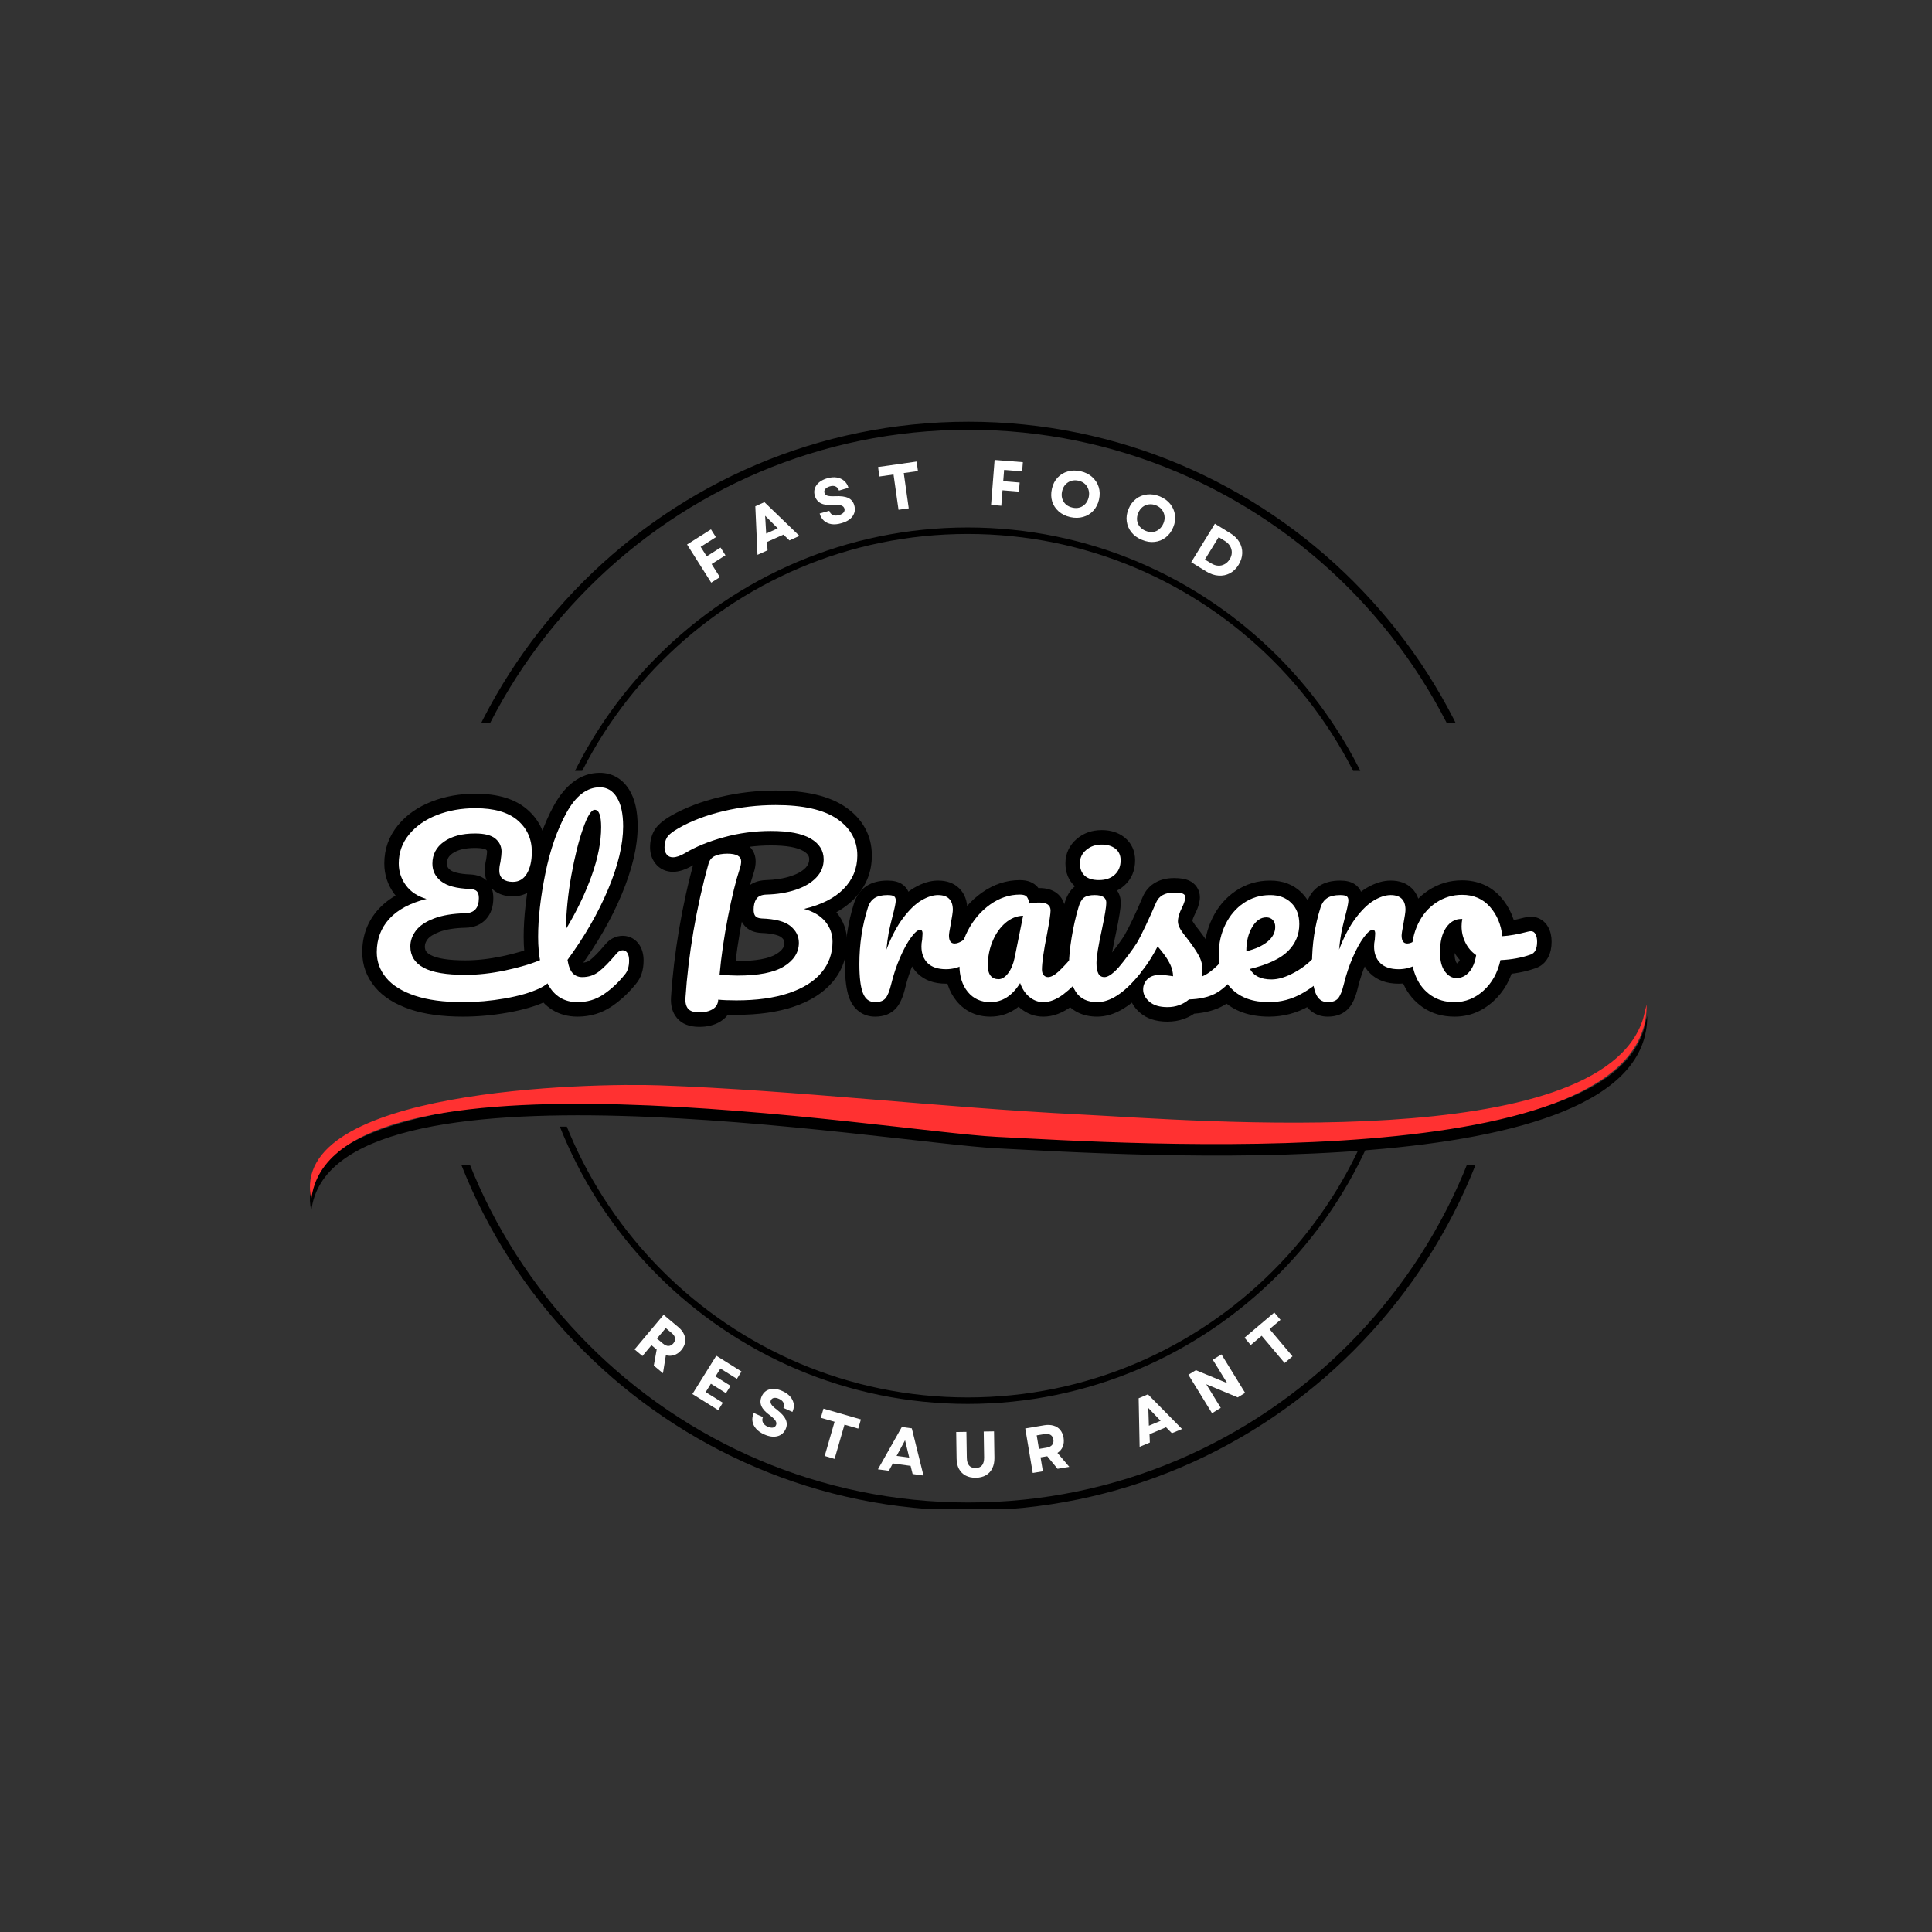 <svg xmlns="http://www.w3.org/2000/svg" xmlns:xlink="http://www.w3.org/1999/xlink" width="500" zoomAndPan="magnify" viewBox="0 0 375 375" height="500" preserveAspectRatio="xMidYMid meet"><rect x="0" y="0" width="375" height="375" fill="#333333" stroke="none"/><defs><clipPath id="ecc971b711"><path d="M 82.223 81.852 L 293.723 81.852 L 293.723 140.352 L 82.223 140.352 Z M 82.223 81.852 "></path></clipPath><clipPath id="7939053821"><path d="M 102.699 102.379 L 272.949 102.379 L 272.949 149.629 L 102.699 149.629 Z M 102.699 102.379 "></path></clipPath><clipPath id="13313c011c"><path d="M 82.223 226.086 L 293.723 226.086 L 293.723 292.836 L 82.223 292.836 Z M 82.223 226.086 "></path></clipPath><clipPath id="5703ec9a4f"><path d="M 102.699 218.68 L 272.949 218.68 L 272.949 272.5 L 102.699 272.5 Z M 102.699 218.68 "></path></clipPath><clipPath id="17a284818b"><path d="M 60 197 L 320 197 L 320 236 L 60 236 Z M 60 197 "></path></clipPath><clipPath id="4c47d6725c"><path d="M 55.75 191.426 L 321.188 197.203 L 320.242 240.691 L 54.805 234.914 Z M 55.75 191.426 "></path></clipPath><clipPath id="1bee45ac87"><path d="M 55.75 191.426 L 321.188 197.203 L 320.242 240.691 L 54.805 234.914 Z M 55.75 191.426 "></path></clipPath><clipPath id="ae8cee099a"><path d="M 55.75 191.426 L 321.188 197.203 L 320.242 240.691 L 54.805 234.914 Z M 55.75 191.426 "></path></clipPath><clipPath id="7dc4de4d75"><path d="M 60 194 L 320 194 L 320 233 L 60 233 Z M 60 194 "></path></clipPath><clipPath id="a1ede21de4"><path d="M 55.75 189.227 L 321.188 195.008 L 320.242 238.496 L 54.805 232.719 Z M 55.75 189.227 "></path></clipPath><clipPath id="f9f14be959"><path d="M 55.75 189.227 L 321.188 195.008 L 320.242 238.496 L 54.805 232.719 Z M 55.75 189.227 "></path></clipPath></defs><g id="d51a7a49aa"><g clip-rule="nonzero" clip-path="url(#ecc971b711)"><path style=" stroke:none;fill-rule:nonzero;fill:#000000;fill-opacity:1;" d="M 187.973 293.352 C 129.68 293.352 82.223 245.895 82.223 187.602 C 82.223 129.312 129.68 81.852 187.973 81.852 C 246.266 81.852 293.723 129.312 293.723 187.602 C 293.723 245.895 246.266 293.352 187.973 293.352 Z M 187.973 83.418 C 130.516 83.418 83.785 130.145 83.785 187.602 C 83.785 245.062 130.516 291.789 187.973 291.789 C 245.434 291.789 292.16 245.062 292.16 187.602 C 292.16 130.145 245.434 83.418 187.973 83.418 Z M 187.973 83.418 "></path></g><g clip-rule="nonzero" clip-path="url(#7939053821)"><path style=" stroke:none;fill-rule:nonzero;fill:#000000;fill-opacity:1;" d="M 187.824 272.629 C 140.898 272.629 102.699 234.426 102.699 187.504 C 102.699 140.578 140.898 102.379 187.824 102.379 C 234.746 102.379 272.949 140.578 272.949 187.504 C 272.949 234.426 234.746 272.629 187.824 272.629 Z M 187.824 103.637 C 141.57 103.637 103.957 141.25 103.957 187.504 C 103.957 233.754 141.57 271.371 187.824 271.371 C 234.078 271.371 271.691 233.754 271.691 187.504 C 271.691 141.25 234.078 103.637 187.824 103.637 Z M 187.824 103.637 "></path></g><g clip-rule="nonzero" clip-path="url(#13313c011c)"><path style=" stroke:none;fill-rule:nonzero;fill:#000000;fill-opacity:1;" d="M 187.973 293.195 C 129.68 293.195 82.223 245.738 82.223 187.445 C 82.223 129.152 129.68 81.695 187.973 81.695 C 246.266 81.695 293.723 129.152 293.723 187.445 C 293.723 245.738 246.266 293.195 187.973 293.195 Z M 187.973 83.258 C 130.516 83.258 83.785 129.984 83.785 187.445 C 83.785 244.902 130.516 291.633 187.973 291.633 C 245.434 291.633 292.16 244.902 292.16 187.445 C 292.16 129.984 245.434 83.258 187.973 83.258 Z M 187.973 83.258 "></path></g><g clip-rule="nonzero" clip-path="url(#5703ec9a4f)"><path style=" stroke:none;fill-rule:nonzero;fill:#000000;fill-opacity:1;" d="M 187.824 272.5 C 140.898 272.5 102.699 234.297 102.699 187.375 C 102.699 140.449 140.898 102.25 187.824 102.25 C 234.746 102.25 272.949 140.449 272.949 187.375 C 272.949 234.297 234.746 272.5 187.824 272.5 Z M 187.824 103.508 C 141.57 103.508 103.957 141.121 103.957 187.375 C 103.957 233.629 141.57 271.242 187.824 271.242 C 234.078 271.242 271.691 233.629 271.691 187.375 C 271.691 141.121 234.078 103.508 187.824 103.508 Z M 187.824 103.508 "></path></g><g style="fill:#000000;fill-opacity:1;"><g transform="translate(71.757, 194.294)"><path style="stroke:none" d="M 32.27 -10.645 C 33.047 -10.953 33.766 -11.109 34.418 -11.109 C 35.098 -11.109 35.723 -10.965 36.297 -10.68 C 36.918 -10.367 37.426 -9.918 37.82 -9.328 C 38.371 -8.5 38.645 -7.523 38.645 -6.398 C 38.645 -4.93 38.266 -3.648 37.508 -2.551 C 36.801 -1.527 35.711 -0.656 34.234 0.059 C 32.254 1 29.758 1.734 26.742 2.262 C 23.816 2.777 20.934 3.035 18.094 3.035 C 14.078 3.035 10.68 2.566 7.887 1.629 C 4.879 0.621 2.598 -0.824 1.035 -2.703 C -0.617 -4.695 -1.445 -6.957 -1.445 -9.488 C -1.445 -12.746 -0.383 -15.535 1.742 -17.855 C 3.758 -20.047 6.625 -21.613 10.348 -22.543 L 11.031 -19.812 L 10.254 -17.109 C 7.902 -17.789 6.074 -19.016 4.77 -20.797 C 3.48 -22.559 2.836 -24.523 2.836 -26.695 C 2.836 -29.484 3.719 -31.957 5.48 -34.105 C 7.129 -36.121 9.316 -37.656 12.039 -38.719 C 14.633 -39.727 17.461 -40.234 20.52 -40.234 C 24.863 -40.234 28.211 -39.219 30.566 -37.188 C 31.793 -36.129 32.719 -34.898 33.348 -33.5 C 33.965 -32.117 34.277 -30.598 34.277 -28.949 C 34.277 -26.699 33.828 -24.82 32.938 -23.305 C 32.379 -22.355 31.664 -21.621 30.797 -21.105 C 29.902 -20.574 28.902 -20.309 27.801 -20.309 C 26.332 -20.309 25.105 -20.691 24.125 -21.457 C 23.512 -21.938 23.051 -22.539 22.742 -23.262 C 22.473 -23.887 22.34 -24.578 22.34 -25.328 C 22.34 -26.059 22.441 -26.832 22.645 -27.645 L 25.375 -26.961 L 22.594 -27.383 C 22.719 -28.215 22.781 -28.734 22.781 -28.949 C 22.781 -29.066 22.77 -29.152 22.742 -29.207 C 22.719 -29.254 22.672 -29.309 22.602 -29.367 C 22.535 -29.426 22.379 -29.484 22.133 -29.543 C 21.695 -29.652 21.125 -29.707 20.43 -29.707 C 18.527 -29.707 17.066 -29.352 16.051 -28.637 C 15.672 -28.367 15.398 -28.074 15.23 -27.758 C 15.07 -27.457 14.992 -27.086 14.992 -26.652 C 14.992 -26.402 15.035 -26.188 15.125 -26.012 C 15.219 -25.816 15.387 -25.625 15.625 -25.438 C 15.887 -25.23 16.289 -25.055 16.836 -24.91 C 17.555 -24.719 18.445 -24.602 19.512 -24.566 C 20.906 -24.504 21.992 -24.082 22.773 -23.301 C 23.586 -22.488 23.996 -21.383 23.996 -19.988 C 23.996 -18.301 23.535 -16.945 22.613 -15.918 C 21.625 -14.816 20.281 -14.25 18.582 -14.219 C 16.477 -14.168 14.777 -13.895 13.477 -13.395 C 12.375 -12.969 11.625 -12.492 11.227 -11.965 C 10.883 -11.508 10.711 -11.051 10.711 -10.59 C 10.711 -10.215 10.785 -9.906 10.93 -9.676 C 11.094 -9.41 11.383 -9.164 11.801 -8.938 C 13.09 -8.238 15.348 -7.887 18.578 -7.887 C 20.824 -7.887 23.211 -8.156 25.742 -8.688 C 28.285 -9.223 30.441 -9.867 32.219 -10.621 Z M 34.414 -5.441 C 32.305 -4.547 29.801 -3.793 26.902 -3.184 C 23.988 -2.57 21.215 -2.262 18.578 -2.262 C 14.395 -2.262 11.242 -2.84 9.117 -3.992 C 7.824 -4.691 6.836 -5.598 6.148 -6.707 C 5.441 -7.852 5.086 -9.145 5.086 -10.59 C 5.086 -12.309 5.637 -13.895 6.734 -15.352 C 7.777 -16.734 9.352 -17.832 11.453 -18.645 C 13.363 -19.379 15.707 -19.777 18.488 -19.848 C 18.598 -19.848 18.664 -19.852 18.684 -19.859 C 18.594 -19.824 18.504 -19.762 18.422 -19.672 C 18.367 -19.605 18.332 -19.559 18.32 -19.523 C 18.352 -19.625 18.367 -19.781 18.367 -19.988 C 18.367 -20.027 18.367 -20.055 18.363 -20.07 C 18.367 -20.047 18.375 -20.016 18.387 -19.977 C 18.457 -19.742 18.594 -19.527 18.793 -19.324 C 18.98 -19.137 19.176 -19.012 19.379 -18.945 C 19.398 -18.941 19.41 -18.934 19.422 -18.934 C 19.387 -18.938 19.355 -18.941 19.32 -18.941 C 16.145 -19.055 13.746 -19.746 12.133 -21.027 C 11.238 -21.738 10.555 -22.562 10.086 -23.508 C 9.605 -24.473 9.367 -25.52 9.367 -26.652 C 9.367 -28.012 9.66 -29.254 10.25 -30.379 C 10.836 -31.492 11.688 -32.441 12.809 -33.23 C 14.793 -34.633 17.336 -35.336 20.43 -35.336 C 22.965 -35.336 24.887 -34.785 26.203 -33.691 C 26.926 -33.09 27.473 -32.379 27.852 -31.566 C 28.223 -30.762 28.406 -29.891 28.406 -28.949 C 28.406 -28.453 28.324 -27.652 28.156 -26.539 L 28.133 -26.41 L 28.102 -26.281 C 28.012 -25.914 27.965 -25.598 27.965 -25.328 C 27.965 -25.316 27.965 -25.309 27.965 -25.301 C 27.965 -25.305 27.965 -25.309 27.965 -25.316 C 27.957 -25.363 27.941 -25.414 27.918 -25.469 C 27.844 -25.637 27.734 -25.777 27.59 -25.891 C 27.535 -25.934 27.496 -25.957 27.465 -25.965 C 27.539 -25.945 27.648 -25.938 27.801 -25.938 C 27.855 -25.938 27.898 -25.941 27.93 -25.949 L 27.926 -25.945 C 27.965 -25.969 28.02 -26.039 28.09 -26.16 C 28.465 -26.793 28.648 -27.723 28.648 -28.949 C 28.648 -29.797 28.504 -30.547 28.211 -31.203 C 27.926 -31.84 27.484 -32.414 26.891 -32.93 C 25.594 -34.047 23.469 -34.605 20.52 -34.605 C 18.164 -34.605 16.02 -34.23 14.082 -33.477 C 12.277 -32.77 10.859 -31.793 9.832 -30.539 C 8.918 -29.426 8.461 -28.145 8.461 -26.695 C 8.461 -25.75 8.742 -24.895 9.309 -24.125 C 9.855 -23.375 10.691 -22.84 11.812 -22.516 L 21.859 -19.621 L 11.715 -17.086 C 9.082 -16.426 7.141 -15.414 5.891 -14.051 C 4.75 -12.809 4.18 -11.289 4.18 -9.488 C 4.18 -8.312 4.574 -7.246 5.363 -6.297 C 6.242 -5.238 7.68 -4.371 9.676 -3.703 C 11.887 -2.965 14.691 -2.594 18.094 -2.594 C 20.605 -2.594 23.164 -2.82 25.77 -3.277 C 28.285 -3.719 30.289 -4.293 31.777 -5 C 32.363 -5.285 32.73 -5.535 32.875 -5.746 C 32.973 -5.883 33.02 -6.102 33.02 -6.398 C 33.02 -6.43 33.016 -6.457 33.016 -6.473 C 33.016 -6.473 33.016 -6.469 33.02 -6.457 C 33.039 -6.379 33.078 -6.293 33.137 -6.207 C 33.297 -5.969 33.512 -5.781 33.777 -5.648 C 34 -5.539 34.211 -5.484 34.418 -5.484 C 34.492 -5.484 34.547 -5.488 34.578 -5.496 C 34.527 -5.48 34.453 -5.457 34.359 -5.418 Z M 34.414 -5.441 "></path></g></g><g style="fill:#000000;fill-opacity:1;"><g transform="translate(102.029, 194.294)"><path style="stroke:none" d="M 18.844 -12.652 C 19.543 -12.652 20.188 -12.48 20.777 -12.137 C 21.324 -11.812 21.777 -11.371 22.133 -10.801 C 22.637 -9.992 22.891 -9.012 22.891 -7.855 C 22.891 -5.98 22.383 -4.457 21.367 -3.281 L 19.238 -5.117 L 21.426 -3.348 C 19.984 -1.57 18.402 -0.102 16.684 1.055 C 14.723 2.375 12.516 3.035 10.062 3.035 C 8.238 3.035 6.621 2.602 5.211 1.738 C 3.812 0.879 2.684 -0.359 1.816 -1.988 C 0.348 -4.754 -0.387 -8.242 -0.387 -12.445 C -0.387 -16.219 0.098 -20.496 1.059 -25.27 C 2.043 -30.137 3.508 -34.344 5.453 -37.891 C 6.551 -39.887 7.793 -41.414 9.184 -42.48 C 10.766 -43.688 12.5 -44.293 14.387 -44.293 C 15.602 -44.293 16.711 -44 17.707 -43.414 C 18.66 -42.848 19.461 -42.043 20.109 -40.996 C 21.199 -39.234 21.742 -36.863 21.742 -33.891 C 21.742 -30.012 20.699 -25.586 18.613 -20.621 C 16.586 -15.797 13.844 -11.031 10.387 -6.324 L 8.121 -7.988 L 10.891 -8.461 C 10.961 -8.047 11.047 -7.715 11.145 -7.465 C 11.176 -7.387 11.203 -7.328 11.23 -7.281 C 11.234 -7.277 11.238 -7.273 11.238 -7.27 C 11.23 -7.281 11.223 -7.289 11.211 -7.305 C 11.164 -7.352 11.105 -7.391 11.031 -7.422 C 11.004 -7.434 10.98 -7.441 10.957 -7.445 C 10.961 -7.445 10.969 -7.445 10.988 -7.445 C 11.562 -7.445 12.055 -7.602 12.465 -7.914 C 13.211 -8.477 14.223 -9.52 15.5 -11.035 C 15.922 -11.531 16.398 -11.914 16.918 -12.184 C 17.523 -12.496 18.164 -12.652 18.844 -12.652 Z M 18.844 -7.027 C 19.078 -7.027 19.301 -7.082 19.508 -7.188 C 19.633 -7.254 19.73 -7.328 19.801 -7.41 C 18.254 -5.574 16.941 -4.246 15.863 -3.43 C 14.449 -2.355 12.824 -1.82 10.988 -1.82 C 10.23 -1.82 9.523 -1.957 8.867 -2.23 C 8.176 -2.52 7.574 -2.945 7.059 -3.508 C 6.215 -4.43 5.645 -5.766 5.348 -7.512 L 5.145 -8.691 L 5.852 -9.652 C 9.043 -14.004 11.57 -18.387 13.426 -22.801 C 15.219 -27.07 16.117 -30.766 16.117 -33.891 C 16.117 -35.797 15.852 -37.18 15.324 -38.039 C 15.164 -38.297 15.004 -38.473 14.848 -38.566 C 14.734 -38.633 14.578 -38.668 14.387 -38.668 C 12.996 -38.668 11.66 -37.504 10.387 -35.184 C 8.715 -32.141 7.445 -28.465 6.574 -24.156 C 5.684 -19.75 5.238 -15.844 5.238 -12.445 C 5.238 -9.176 5.754 -6.57 6.785 -4.629 C 7.172 -3.906 7.625 -3.383 8.148 -3.059 C 8.66 -2.75 9.297 -2.594 10.062 -2.594 C 11.371 -2.594 12.531 -2.934 13.543 -3.613 C 14.797 -4.457 15.965 -5.551 17.055 -6.891 L 17.082 -6.926 L 17.109 -6.957 C 17.133 -6.98 17.156 -7.035 17.18 -7.113 C 17.234 -7.301 17.266 -7.547 17.266 -7.855 C 17.266 -7.953 17.262 -8.02 17.254 -8.059 C 17.266 -7.992 17.305 -7.914 17.363 -7.82 C 17.496 -7.605 17.688 -7.426 17.934 -7.281 C 18.223 -7.113 18.523 -7.027 18.844 -7.027 Z M 13.414 -34.297 C 13.934 -34.297 14.363 -34.445 14.707 -34.734 C 14.754 -34.773 14.785 -34.801 14.801 -34.824 C 14.781 -34.797 14.754 -34.758 14.719 -34.703 C 14.445 -34.27 14.133 -33.543 13.777 -32.52 C 12.973 -30.219 12.258 -27.336 11.641 -23.863 C 11.02 -20.391 10.68 -17.07 10.625 -13.895 L 7.809 -13.945 L 5.406 -15.402 C 7.395 -18.684 8.977 -21.961 10.148 -25.238 C 11.273 -28.391 11.836 -31.23 11.836 -33.758 C 11.836 -34.539 11.793 -35.055 11.703 -35.301 C 11.758 -35.148 11.879 -34.984 12.066 -34.816 C 12.449 -34.469 12.898 -34.297 13.414 -34.297 Z M 13.414 -39.926 C 14.344 -39.926 15.152 -39.613 15.844 -38.988 C 16.34 -38.539 16.719 -37.957 16.98 -37.246 C 17.301 -36.371 17.465 -35.211 17.465 -33.758 C 17.465 -30.578 16.789 -27.109 15.445 -23.344 C 14.145 -19.711 12.402 -16.09 10.215 -12.484 L 4.812 -3.582 L 4.996 -13.992 C 5.059 -17.469 5.426 -21.086 6.102 -24.855 C 6.773 -28.621 7.562 -31.793 8.465 -34.375 C 8.961 -35.797 9.457 -36.898 9.949 -37.688 C 10.883 -39.18 12.039 -39.926 13.414 -39.926 Z M 13.414 -39.926 "></path></g></g><g style="fill:#000000;fill-opacity:1;"><g transform="translate(116.414, 194.294)"><path style="stroke:none" d=""></path></g></g><g style="fill:#000000;fill-opacity:1;"><g transform="translate(128.108, 194.294)"><path style="stroke:none" d="M 41.117 -28.242 C 41.117 -24.977 39.965 -22.168 37.668 -19.812 C 35.523 -17.613 32.492 -16.051 28.574 -15.133 L 27.934 -17.871 L 28.676 -20.586 C 31.07 -19.93 32.926 -18.809 34.242 -17.219 C 35.617 -15.566 36.305 -13.664 36.305 -11.516 C 36.305 -8.5 35.352 -5.879 33.449 -3.645 C 31.652 -1.543 29.109 0.055 25.816 1.148 C 22.734 2.168 19.07 2.68 14.828 2.68 C 13.262 2.68 11.992 2.633 11.016 2.535 L 11.297 -0.266 L 14.109 -0.164 C 14.078 0.711 13.859 1.5 13.453 2.211 C 13.035 2.941 12.453 3.535 11.699 3.992 C 10.574 4.676 9.219 5.02 7.633 5.02 C 5.703 5.02 4.258 4.449 3.301 3.312 C 2.414 2.266 2.027 0.91 2.137 -0.754 C 2.406 -4.969 2.934 -9.383 3.715 -13.996 C 4.496 -18.609 5.488 -23.066 6.691 -27.367 C 6.895 -28.102 7.223 -28.75 7.664 -29.305 C 8.141 -29.898 8.727 -30.359 9.426 -30.691 C 10.426 -31.168 11.637 -31.406 13.062 -31.406 C 14.445 -31.406 15.574 -31.164 16.449 -30.676 C 17.113 -30.309 17.629 -29.812 18 -29.195 C 18.379 -28.562 18.566 -27.863 18.566 -27.094 C 18.566 -26.379 18.43 -25.609 18.156 -24.793 C 17.43 -22.613 16.695 -19.621 15.957 -15.812 C 15.207 -11.977 14.68 -8.328 14.363 -4.863 L 11.562 -5.117 L 11.797 -7.922 C 13.129 -7.812 14.199 -7.754 15.004 -7.754 C 18.59 -7.754 21.117 -8.211 22.594 -9.121 C 23.188 -9.492 23.613 -9.871 23.863 -10.27 C 24.055 -10.57 24.148 -10.914 24.148 -11.297 C 24.148 -11.496 24.113 -11.668 24.039 -11.812 C 23.945 -11.992 23.785 -12.18 23.551 -12.367 C 23.309 -12.559 22.918 -12.727 22.379 -12.867 C 21.66 -13.055 20.758 -13.168 19.672 -13.207 C 18.27 -13.277 17.188 -13.738 16.43 -14.59 C 15.723 -15.387 15.367 -16.438 15.367 -17.738 C 15.367 -19.16 15.703 -20.371 16.371 -21.375 C 16.852 -22.102 17.512 -22.645 18.344 -23.004 C 18.996 -23.285 19.734 -23.438 20.562 -23.465 C 22.383 -23.516 24.008 -23.777 25.438 -24.25 C 26.688 -24.66 27.637 -25.207 28.281 -25.883 C 28.734 -26.355 28.957 -26.891 28.957 -27.492 C 28.957 -27.809 28.891 -28.074 28.754 -28.293 C 28.578 -28.574 28.273 -28.844 27.832 -29.105 C 26.594 -29.832 24.496 -30.195 21.535 -30.195 C 18.641 -30.195 15.844 -29.824 13.145 -29.082 C 10.453 -28.34 8.184 -27.418 6.344 -26.316 C 4.953 -25.488 3.676 -25.074 2.516 -25.074 C 1.844 -25.074 1.223 -25.207 0.652 -25.465 C 0.02 -25.754 -0.512 -26.176 -0.938 -26.738 C -1.602 -27.609 -1.93 -28.641 -1.93 -29.828 C -1.93 -31.074 -1.648 -32.176 -1.086 -33.145 C -0.523 -34.105 0.562 -35.051 2.172 -35.977 C 4.879 -37.523 8.027 -38.727 11.613 -39.582 C 15.152 -40.43 18.77 -40.852 22.461 -40.852 C 28.367 -40.852 32.867 -39.789 35.965 -37.668 C 37.641 -36.52 38.914 -35.156 39.781 -33.586 C 40.672 -31.977 41.117 -30.195 41.117 -28.242 Z M 35.488 -28.242 C 35.488 -29.227 35.277 -30.102 34.859 -30.863 C 34.418 -31.66 33.727 -32.379 32.785 -33.027 C 30.645 -34.492 27.203 -35.223 22.461 -35.223 C 19.211 -35.223 16.031 -34.852 12.922 -34.109 C 9.859 -33.379 7.211 -32.375 4.977 -31.098 C 4.52 -30.836 4.164 -30.602 3.906 -30.395 C 3.824 -30.324 3.762 -30.27 3.719 -30.223 L 3.719 -30.227 C 3.738 -30.25 3.758 -30.277 3.777 -30.309 C 3.723 -30.219 3.695 -30.059 3.695 -29.828 C 3.695 -29.816 3.695 -29.812 3.695 -29.809 C 3.695 -29.828 3.688 -29.852 3.68 -29.875 C 3.652 -29.969 3.605 -30.059 3.543 -30.141 C 3.395 -30.336 3.207 -30.484 2.98 -30.586 C 2.812 -30.664 2.656 -30.703 2.516 -30.703 C 2.5 -30.703 2.488 -30.699 2.48 -30.699 C 2.48 -30.699 2.484 -30.699 2.492 -30.703 C 2.539 -30.711 2.594 -30.727 2.664 -30.75 C 2.883 -30.828 3.148 -30.957 3.449 -31.141 C 5.73 -32.508 8.465 -33.629 11.652 -34.508 C 14.84 -35.383 18.133 -35.82 21.535 -35.82 C 25.516 -35.82 28.566 -35.199 30.684 -33.953 C 31.918 -33.227 32.867 -32.332 33.531 -31.27 C 34.234 -30.141 34.586 -28.879 34.586 -27.492 C 34.586 -25.387 33.84 -23.555 32.348 -21.996 C 31.055 -20.641 29.34 -19.613 27.203 -18.906 C 25.254 -18.262 23.098 -17.906 20.738 -17.84 C 20.656 -17.836 20.586 -17.832 20.539 -17.82 L 20.527 -17.82 C 20.539 -17.824 20.559 -17.828 20.574 -17.836 C 20.762 -17.918 20.918 -18.055 21.051 -18.254 C 21.055 -18.262 21.059 -18.266 21.059 -18.266 C 21.051 -18.25 21.047 -18.23 21.039 -18.203 C 21.008 -18.086 20.992 -17.93 20.992 -17.738 C 20.992 -17.699 20.996 -17.672 20.996 -17.652 C 20.996 -17.668 20.988 -17.695 20.98 -17.727 C 20.922 -17.934 20.809 -18.133 20.637 -18.328 C 20.434 -18.555 20.211 -18.711 19.965 -18.801 C 19.918 -18.816 19.879 -18.828 19.852 -18.832 C 19.859 -18.832 19.863 -18.828 19.863 -18.828 C 23.074 -18.719 25.477 -18.031 27.062 -16.758 C 27.934 -16.062 28.598 -15.262 29.059 -14.355 C 29.535 -13.41 29.773 -12.391 29.773 -11.297 C 29.773 -9.828 29.387 -8.48 28.617 -7.262 C 27.902 -6.133 26.883 -5.16 25.551 -4.336 C 23.172 -2.863 19.656 -2.129 15.004 -2.129 C 14.043 -2.129 12.816 -2.191 11.328 -2.316 L 8.504 -2.551 L 8.762 -5.375 C 9.094 -9.027 9.648 -12.867 10.434 -16.887 C 11.223 -20.934 12.016 -24.16 12.82 -26.57 C 12.898 -26.812 12.941 -26.988 12.941 -27.094 C 12.941 -26.828 13.016 -26.562 13.172 -26.309 C 13.316 -26.062 13.496 -25.883 13.711 -25.762 C 13.75 -25.738 13.785 -25.723 13.809 -25.715 C 13.793 -25.723 13.766 -25.727 13.727 -25.734 C 13.559 -25.766 13.336 -25.781 13.062 -25.781 C 12.484 -25.781 12.078 -25.727 11.844 -25.613 C 11.926 -25.652 11.996 -25.711 12.059 -25.789 C 12.082 -25.82 12.102 -25.848 12.113 -25.871 C 12.117 -25.875 12.117 -25.879 12.117 -25.879 C 12.113 -25.871 12.113 -25.863 12.109 -25.852 C 10.957 -21.738 10.008 -17.473 9.262 -13.055 C 8.512 -8.637 8.008 -4.414 7.75 -0.391 C 7.738 -0.223 7.742 -0.105 7.758 -0.039 C 7.738 -0.121 7.684 -0.211 7.602 -0.312 C 7.453 -0.488 7.305 -0.598 7.16 -0.648 C 7.242 -0.621 7.398 -0.605 7.633 -0.605 C 8.168 -0.605 8.547 -0.676 8.773 -0.812 C 8.699 -0.77 8.629 -0.691 8.566 -0.578 C 8.516 -0.488 8.488 -0.414 8.484 -0.363 L 8.594 -3.363 L 11.578 -3.062 C 12.367 -2.984 13.449 -2.945 14.828 -2.945 C 18.465 -2.945 21.539 -3.359 24.047 -4.191 C 26.344 -4.953 28.051 -5.988 29.168 -7.297 C 30.176 -8.477 30.68 -9.883 30.68 -11.516 C 30.68 -12.309 30.426 -13.012 29.918 -13.625 C 29.352 -14.305 28.445 -14.816 27.188 -15.16 L 27.289 -20.609 C 30.141 -21.281 32.258 -22.324 33.641 -23.742 C 34.875 -25.004 35.488 -26.504 35.488 -28.242 Z M 35.488 -28.242 "></path></g></g><g style="fill:#000000;fill-opacity:1;"><g transform="translate(164.601, 194.294)"><path style="stroke:none" d="M 5.25 3.035 C 4.07 3.035 3.031 2.699 2.137 2.031 C 1.312 1.414 0.691 0.562 0.266 -0.527 C -0.316 -2.031 -0.605 -4.254 -0.605 -7.191 C -0.605 -11.305 -0.02 -15.223 1.156 -18.941 C 1.617 -20.426 2.43 -21.551 3.594 -22.316 C 4.668 -23.023 6.027 -23.375 7.68 -23.375 C 8.805 -23.375 9.715 -23.16 10.406 -22.727 C 11.027 -22.34 11.48 -21.801 11.77 -21.113 C 11.977 -20.625 12.078 -20.09 12.078 -19.504 C 12.078 -18.785 11.828 -17.484 11.32 -15.598 C 11.047 -14.496 10.824 -13.523 10.656 -12.688 C 10.5 -11.902 10.367 -10.914 10.258 -9.719 L 7.457 -9.973 L 4.832 -10.98 C 5.898 -13.762 7.113 -16.051 8.484 -17.852 C 9.914 -19.738 11.375 -21.113 12.859 -21.98 C 14.461 -22.91 15.996 -23.375 17.473 -23.375 C 19.207 -23.375 20.586 -22.863 21.613 -21.836 C 22.641 -20.809 23.156 -19.43 23.156 -17.695 C 23.156 -17.145 23.008 -16.051 22.715 -14.418 C 22.508 -13.387 22.406 -12.816 22.406 -12.707 C 22.406 -12.676 22.406 -12.648 22.41 -12.633 C 22.406 -12.645 22.402 -12.66 22.398 -12.684 C 22.359 -12.848 22.277 -13.016 22.156 -13.184 C 21.965 -13.457 21.711 -13.664 21.402 -13.809 C 21.164 -13.922 20.93 -13.977 20.695 -13.977 C 20.59 -13.977 20.504 -13.969 20.441 -13.945 C 20.484 -13.961 20.551 -13.996 20.641 -14.051 C 20.98 -14.258 21.395 -14.605 21.883 -15.094 C 22.816 -16.027 23.875 -16.492 25.062 -16.492 C 25.746 -16.492 26.375 -16.332 26.953 -16.008 C 27.508 -15.695 27.965 -15.262 28.324 -14.707 C 28.852 -13.902 29.113 -12.941 29.113 -11.824 C 29.113 -9.988 28.559 -8.488 27.453 -7.328 C 26.422 -6.258 25.23 -5.355 23.875 -4.613 C 22.352 -3.781 20.734 -3.363 19.02 -3.363 C 16.691 -3.363 14.852 -4.031 13.496 -5.363 C 12.125 -6.707 11.441 -8.449 11.441 -10.59 C 11.441 -11.219 11.504 -11.844 11.629 -12.465 L 14.387 -11.914 L 11.586 -12.195 C 11.637 -12.691 11.66 -12.992 11.66 -13.105 C 11.66 -12.758 11.785 -12.402 12.035 -12.043 C 12.273 -11.691 12.586 -11.422 12.973 -11.238 C 13.301 -11.078 13.637 -11 13.988 -11 C 14.305 -11 14.594 -11.062 14.852 -11.184 C 14.941 -11.227 15.004 -11.266 15.043 -11.297 C 14.922 -11.195 14.746 -10.984 14.516 -10.672 C 13.918 -9.855 13.309 -8.73 12.684 -7.305 C 12.043 -5.832 11.52 -4.277 11.117 -2.637 C 10.691 -0.816 10.109 0.512 9.371 1.348 C 8.387 2.473 7.012 3.035 5.25 3.035 Z M 5.25 -2.594 C 5.379 -2.594 5.453 -2.598 5.477 -2.605 C 5.359 -2.562 5.25 -2.484 5.145 -2.363 C 5.129 -2.344 5.113 -2.324 5.105 -2.312 C 5.105 -2.316 5.113 -2.324 5.121 -2.34 C 5.16 -2.41 5.203 -2.504 5.25 -2.621 C 5.383 -2.953 5.52 -3.41 5.652 -3.98 C 6.133 -5.93 6.758 -7.789 7.527 -9.555 C 8.316 -11.359 9.133 -12.84 9.977 -13.996 C 10.465 -14.668 10.941 -15.199 11.402 -15.586 C 12.219 -16.277 13.078 -16.625 13.988 -16.625 C 14.5 -16.625 14.98 -16.516 15.43 -16.301 C 15.934 -16.055 16.348 -15.695 16.672 -15.23 C 17.082 -14.633 17.285 -13.922 17.285 -13.105 C 17.285 -12.805 17.254 -12.316 17.184 -11.633 L 17.172 -11.496 L 17.145 -11.363 C 17.094 -11.102 17.066 -10.848 17.066 -10.59 C 17.066 -10.023 17.191 -9.621 17.438 -9.375 C 17.699 -9.121 18.227 -8.992 19.02 -8.992 C 19.773 -8.992 20.496 -9.176 21.176 -9.551 C 22.031 -10.016 22.766 -10.57 23.379 -11.207 C 23.395 -11.219 23.406 -11.246 23.418 -11.285 C 23.465 -11.418 23.488 -11.598 23.488 -11.824 C 23.488 -11.863 23.484 -11.895 23.484 -11.918 L 23.484 -11.91 C 23.508 -11.824 23.547 -11.734 23.613 -11.637 C 23.754 -11.418 23.949 -11.238 24.199 -11.098 C 24.477 -10.945 24.766 -10.867 25.062 -10.867 C 25.285 -10.867 25.492 -10.91 25.68 -11 C 25.766 -11.043 25.828 -11.082 25.863 -11.117 C 25.059 -10.312 24.293 -9.688 23.574 -9.25 C 22.594 -8.652 21.637 -8.352 20.695 -8.352 C 20.098 -8.352 19.539 -8.473 19.023 -8.711 C 18.438 -8.984 17.957 -9.387 17.578 -9.914 C 17.047 -10.66 16.781 -11.594 16.781 -12.707 C 16.781 -13.188 16.91 -14.09 17.176 -15.414 C 17.41 -16.719 17.531 -17.48 17.531 -17.695 C 17.531 -17.867 17.52 -17.992 17.496 -18.059 C 17.516 -18 17.562 -17.93 17.637 -17.855 C 17.711 -17.781 17.777 -17.734 17.84 -17.715 C 17.77 -17.738 17.648 -17.75 17.473 -17.75 C 17.012 -17.75 16.414 -17.539 15.691 -17.117 C 14.852 -16.629 13.941 -15.738 12.965 -14.449 C 11.918 -13.074 10.961 -11.246 10.082 -8.965 L 4.656 -10.227 C 4.781 -11.621 4.945 -12.809 5.141 -13.789 C 5.324 -14.715 5.574 -15.805 5.887 -17.055 C 6.094 -17.828 6.246 -18.453 6.348 -18.93 C 6.418 -19.27 6.453 -19.461 6.453 -19.504 C 6.453 -19.332 6.496 -19.141 6.586 -18.93 C 6.758 -18.523 7.035 -18.199 7.422 -17.957 C 7.613 -17.84 7.781 -17.766 7.934 -17.738 C 7.891 -17.746 7.805 -17.75 7.68 -17.75 C 7.352 -17.75 7.082 -17.727 6.871 -17.676 C 6.773 -17.652 6.711 -17.633 6.688 -17.617 C 6.691 -17.621 6.695 -17.621 6.695 -17.625 C 6.691 -17.617 6.684 -17.609 6.676 -17.598 C 6.621 -17.523 6.57 -17.402 6.52 -17.242 C 5.52 -14.078 5.02 -10.727 5.02 -7.191 C 5.02 -4.953 5.184 -3.41 5.512 -2.562 C 5.543 -2.48 5.57 -2.426 5.594 -2.391 C 5.578 -2.414 5.551 -2.441 5.508 -2.473 C 5.445 -2.52 5.375 -2.555 5.305 -2.578 C 5.281 -2.586 5.262 -2.59 5.242 -2.594 Z M 5.25 -2.594 "></path></g></g><g style="fill:#000000;fill-opacity:1;"><g transform="translate(184.679, 194.294)"><path style="stroke:none" d="M 7.547 3.035 C 6.227 3.035 5.02 2.785 3.922 2.285 C 2.797 1.773 1.824 1.02 1.004 0.023 C -0.512 -1.82 -1.27 -4.152 -1.27 -6.973 C -1.27 -9.781 -0.621 -12.441 0.68 -14.949 C 1.977 -17.461 3.719 -19.484 5.898 -21.027 C 8.195 -22.652 10.656 -23.465 13.281 -23.465 C 14.777 -23.465 15.914 -23.023 16.695 -22.137 C 17.23 -21.527 17.625 -20.668 17.879 -19.555 L 15.137 -18.93 L 14.609 -21.695 C 15.402 -21.844 16.223 -21.922 17.078 -21.922 C 18.398 -21.922 19.484 -21.617 20.336 -21.012 C 20.914 -20.594 21.355 -20.066 21.652 -19.43 C 21.918 -18.859 22.051 -18.234 22.051 -17.562 C 22.051 -16.77 21.816 -15.121 21.34 -12.625 C 20.699 -9.406 20.375 -7.227 20.375 -6.09 C 20.375 -6.156 20.359 -6.234 20.332 -6.332 C 20.273 -6.512 20.184 -6.68 20.055 -6.832 C 19.895 -7.023 19.695 -7.176 19.453 -7.285 C 19.223 -7.395 18.988 -7.445 18.754 -7.445 C 18.625 -7.445 18.512 -7.43 18.406 -7.402 C 18.383 -7.395 18.363 -7.387 18.348 -7.383 C 18.348 -7.379 18.344 -7.379 18.344 -7.379 C 18.348 -7.383 18.352 -7.383 18.359 -7.387 C 18.492 -7.457 18.668 -7.594 18.895 -7.797 C 19.594 -8.434 20.578 -9.508 21.848 -11.027 C 22.277 -11.527 22.75 -11.914 23.273 -12.184 C 23.879 -12.496 24.52 -12.652 25.195 -12.652 C 25.895 -12.652 26.543 -12.48 27.129 -12.137 C 27.68 -11.812 28.133 -11.371 28.488 -10.801 C 28.992 -9.992 29.246 -9.012 29.246 -7.855 C 29.246 -5.98 28.738 -4.457 27.723 -3.281 L 25.594 -5.117 L 27.785 -3.355 C 26.438 -1.676 24.992 -0.254 23.457 0.914 C 21.602 2.328 19.727 3.035 17.828 3.035 C 16.188 3.035 14.703 2.492 13.375 1.406 C 12.164 0.414 11.266 -0.898 10.68 -2.535 L 13.328 -3.484 L 15.719 -2.004 C 14.73 -0.406 13.574 0.816 12.254 1.66 C 10.828 2.578 9.258 3.035 7.547 3.035 Z M 7.547 -2.594 C 8.156 -2.594 8.715 -2.754 9.215 -3.074 C 9.82 -3.461 10.395 -4.094 10.934 -4.965 L 14.004 -9.926 L 15.973 -4.438 C 16.211 -3.777 16.531 -3.281 16.938 -2.949 C 17.23 -2.711 17.527 -2.594 17.828 -2.594 C 18.461 -2.594 19.203 -2.914 20.051 -3.562 C 21.223 -4.453 22.34 -5.559 23.402 -6.883 L 23.434 -6.922 L 23.465 -6.957 C 23.484 -6.98 23.508 -7.035 23.531 -7.113 C 23.59 -7.301 23.617 -7.547 23.617 -7.855 C 23.617 -7.953 23.613 -8.02 23.605 -8.059 C 23.621 -7.992 23.656 -7.914 23.715 -7.82 C 23.852 -7.605 24.039 -7.426 24.289 -7.281 C 24.578 -7.113 24.879 -7.027 25.195 -7.027 C 25.434 -7.027 25.656 -7.082 25.863 -7.188 C 25.988 -7.254 26.086 -7.328 26.164 -7.418 C 24.727 -5.699 23.562 -4.438 22.676 -3.633 C 21.344 -2.426 20.035 -1.82 18.754 -1.82 C 18.164 -1.82 17.613 -1.941 17.094 -2.18 C 16.566 -2.422 16.113 -2.773 15.734 -3.23 C 15.078 -4.016 14.75 -4.969 14.75 -6.09 C 14.75 -7.598 15.105 -10.129 15.812 -13.676 C 16.223 -15.824 16.426 -17.121 16.426 -17.562 C 16.426 -17.402 16.469 -17.234 16.555 -17.047 C 16.672 -16.797 16.844 -16.59 17.062 -16.434 C 17.184 -16.348 17.285 -16.293 17.371 -16.273 C 17.316 -16.289 17.219 -16.293 17.078 -16.293 C 16.578 -16.293 16.105 -16.25 15.66 -16.168 L 12.996 -15.66 L 12.391 -18.309 C 12.352 -18.48 12.316 -18.605 12.285 -18.688 C 12.312 -18.617 12.375 -18.527 12.477 -18.414 C 12.727 -18.129 13.008 -17.945 13.312 -17.855 C 13.355 -17.844 13.387 -17.836 13.406 -17.832 C 13.375 -17.836 13.336 -17.84 13.281 -17.84 C 11.848 -17.84 10.469 -17.371 9.148 -16.434 C 7.711 -15.418 6.555 -14.062 5.676 -12.363 C 4.797 -10.668 4.359 -8.867 4.359 -6.973 C 4.359 -5.496 4.688 -4.355 5.352 -3.551 C 5.617 -3.227 5.918 -2.988 6.25 -2.836 C 6.609 -2.676 7.039 -2.594 7.547 -2.594 Z M 9.133 -7.051 C 8.926 -7.051 8.746 -7.004 8.602 -6.914 L 8.602 -6.918 C 8.648 -6.965 8.699 -7.023 8.758 -7.098 C 9.086 -7.523 9.336 -8.16 9.516 -9.004 L 11.141 -17.102 L 13.898 -16.547 L 13.969 -13.734 C 13.402 -13.723 12.852 -13.484 12.312 -13.023 C 11.605 -12.414 11.027 -11.578 10.582 -10.516 C 10.109 -9.395 9.875 -8.199 9.875 -6.93 C 9.875 -6.723 9.887 -6.57 9.914 -6.473 C 9.898 -6.531 9.852 -6.605 9.773 -6.699 C 9.672 -6.82 9.543 -6.914 9.391 -6.98 C 9.285 -7.027 9.199 -7.051 9.133 -7.051 Z M 9.133 -1.422 C 8.422 -1.422 7.758 -1.555 7.148 -1.82 C 6.484 -2.109 5.918 -2.535 5.449 -3.098 C 4.648 -4.059 4.246 -5.336 4.246 -6.93 C 4.246 -8.953 4.629 -10.875 5.395 -12.695 C 6.184 -14.574 7.266 -16.105 8.648 -17.293 C 10.199 -18.625 11.93 -19.316 13.832 -19.359 L 17.352 -19.445 L 15.02 -7.852 C 14.668 -6.168 14.066 -4.773 13.219 -3.668 C 12.066 -2.172 10.703 -1.422 9.133 -1.422 Z M 9.133 -1.422 "></path></g></g><g style="fill:#000000;fill-opacity:1;"><g transform="translate(205.419, 194.294)"><path style="stroke:none" d="M 7.898 -20.664 C 5.926 -20.664 4.363 -21.199 3.203 -22.273 C 1.988 -23.406 1.379 -24.895 1.379 -26.742 C 1.379 -27.676 1.57 -28.547 1.949 -29.355 C 2.324 -30.152 2.867 -30.852 3.578 -31.461 C 4.914 -32.602 6.531 -33.172 8.43 -33.172 C 10.164 -33.172 11.625 -32.707 12.809 -31.781 C 13.512 -31.23 14.043 -30.559 14.402 -29.762 C 14.738 -29.02 14.902 -28.203 14.902 -27.316 C 14.902 -25.305 14.211 -23.676 12.828 -22.426 C 11.531 -21.25 9.887 -20.664 7.898 -20.664 Z M 7.898 -26.289 C 8.441 -26.289 8.828 -26.391 9.059 -26.602 C 9.203 -26.734 9.277 -26.973 9.277 -27.316 C 9.277 -27.375 9.273 -27.422 9.266 -27.457 C 9.266 -27.465 9.266 -27.469 9.266 -27.469 C 9.266 -27.465 9.27 -27.457 9.273 -27.449 C 9.293 -27.402 9.316 -27.371 9.344 -27.352 C 9.176 -27.48 8.871 -27.547 8.43 -27.547 C 7.914 -27.547 7.516 -27.426 7.234 -27.184 C 7.137 -27.102 7.07 -27.027 7.043 -26.961 C 7.016 -26.91 7.004 -26.836 7.004 -26.742 C 7.004 -26.574 7.02 -26.453 7.047 -26.379 C 7.047 -26.383 7.043 -26.391 7.031 -26.398 C 7.023 -26.406 7.016 -26.414 7.008 -26.418 C 7.031 -26.406 7.062 -26.391 7.109 -26.379 C 7.301 -26.32 7.566 -26.289 7.898 -26.289 Z M 7.547 3.035 C 6.156 3.035 4.922 2.77 3.84 2.242 C 2.668 1.672 1.727 0.828 1.008 -0.289 C -0.156 -2.105 -0.738 -4.406 -0.738 -7.191 C -0.738 -8.668 -0.559 -10.52 -0.195 -12.742 C 0.164 -14.934 0.621 -16.98 1.184 -18.887 C 1.605 -20.387 2.273 -21.5 3.184 -22.23 C 4.141 -22.996 5.434 -23.375 7.059 -23.375 C 8.379 -23.375 9.461 -23.094 10.309 -22.527 C 10.91 -22.129 11.371 -21.609 11.688 -20.977 C 11.977 -20.395 12.125 -19.754 12.125 -19.062 C 12.125 -18.133 11.824 -16.234 11.227 -13.371 C 10.559 -10.312 10.227 -8.312 10.227 -7.371 C 10.227 -7.09 10.242 -6.859 10.273 -6.684 C 10.281 -6.629 10.293 -6.59 10.301 -6.559 C 10.297 -6.57 10.289 -6.582 10.281 -6.598 C 10.152 -6.855 9.949 -7.066 9.676 -7.23 C 9.43 -7.375 9.191 -7.445 8.957 -7.445 C 8.809 -7.445 8.672 -7.43 8.551 -7.391 C 8.523 -7.383 8.5 -7.375 8.48 -7.363 L 8.484 -7.367 C 8.617 -7.441 8.801 -7.586 9.031 -7.801 C 9.738 -8.453 10.715 -9.527 11.961 -11.023 C 12.391 -11.527 12.867 -11.914 13.387 -12.184 C 13.992 -12.496 14.633 -12.652 15.312 -12.652 C 16.012 -12.652 16.656 -12.48 17.246 -12.137 C 17.797 -11.812 18.246 -11.371 18.602 -10.801 C 19.109 -9.992 19.359 -9.012 19.359 -7.855 C 19.359 -5.98 18.852 -4.457 17.84 -3.281 L 15.711 -5.117 L 17.887 -3.336 C 14.41 0.91 10.965 3.035 7.547 3.035 Z M 7.547 -2.594 C 8.25 -2.594 9.051 -2.883 9.945 -3.469 C 11.062 -4.199 12.258 -5.344 13.531 -6.898 L 13.555 -6.93 L 13.582 -6.957 C 13.602 -6.98 13.625 -7.035 13.648 -7.113 C 13.707 -7.301 13.734 -7.547 13.734 -7.855 C 13.734 -7.953 13.73 -8.02 13.723 -8.059 C 13.738 -7.992 13.773 -7.914 13.832 -7.82 C 13.965 -7.605 14.156 -7.426 14.402 -7.281 C 14.691 -7.113 14.996 -7.027 15.312 -7.027 C 15.547 -7.027 15.77 -7.082 15.977 -7.188 C 16.102 -7.254 16.203 -7.332 16.281 -7.422 C 14.879 -5.738 13.738 -4.488 12.855 -3.672 C 11.52 -2.438 10.223 -1.82 8.957 -1.82 C 8.164 -1.82 7.449 -2.012 6.805 -2.391 C 6.133 -2.789 5.613 -3.352 5.25 -4.082 C 4.816 -4.949 4.602 -6.043 4.602 -7.371 C 4.602 -8.719 4.973 -11.102 5.719 -14.52 C 6.238 -17.008 6.496 -18.52 6.496 -19.062 C 6.496 -18.871 6.551 -18.668 6.652 -18.461 C 6.781 -18.203 6.961 -18 7.188 -17.848 C 7.293 -17.777 7.375 -17.738 7.434 -17.723 C 7.355 -17.742 7.23 -17.75 7.059 -17.75 C 6.805 -17.75 6.613 -17.734 6.484 -17.703 C 6.477 -17.699 6.469 -17.699 6.469 -17.695 C 6.477 -17.699 6.488 -17.703 6.5 -17.711 C 6.566 -17.742 6.633 -17.781 6.699 -17.836 C 6.754 -17.883 6.797 -17.922 6.832 -17.965 C 6.836 -17.969 6.836 -17.973 6.836 -17.973 C 6.832 -17.965 6.824 -17.953 6.816 -17.938 C 6.742 -17.801 6.664 -17.586 6.582 -17.297 C 6.086 -15.613 5.676 -13.793 5.359 -11.836 C 5.043 -9.914 4.887 -8.363 4.887 -7.191 C 4.887 -5.508 5.172 -4.219 5.742 -3.328 C 5.895 -3.094 6.078 -2.926 6.301 -2.816 C 6.605 -2.668 7.023 -2.594 7.547 -2.594 Z M 7.547 -2.594 "></path></g></g><g style="fill:#000000;fill-opacity:1;"><g transform="translate(216.274, 194.294)"><path style="stroke:none" d="M 10.324 4.004 C 8.094 4.004 6.309 3.422 4.969 2.25 C 4.289 1.66 3.77 1.004 3.402 0.285 C 2.996 -0.516 2.793 -1.359 2.793 -2.25 C 2.793 -3.793 3.344 -5.117 4.453 -6.227 C 5.562 -7.332 7.047 -7.887 8.914 -7.887 C 9.43 -7.887 10.012 -7.84 10.656 -7.75 C 11.145 -7.68 11.504 -7.633 11.738 -7.605 L 11.43 -4.809 L 8.617 -4.703 C 8.602 -5.098 8.516 -5.465 8.363 -5.805 C 8.137 -6.301 7.848 -6.785 7.496 -7.258 C 7.07 -7.828 6.676 -8.324 6.312 -8.738 L 8.43 -10.59 L 10.918 -9.281 C 9.93 -7.398 8.934 -5.812 7.93 -4.531 C 6.953 -3.285 5.891 -2.102 4.742 -0.984 C 3.68 0.078 2.469 0.605 1.102 0.605 C 0.473 0.605 -0.121 0.484 -0.676 0.238 C -1.25 -0.016 -1.746 -0.383 -2.168 -0.867 C -2.922 -1.734 -3.297 -2.77 -3.297 -3.973 C -3.297 -5.234 -2.879 -6.371 -2.039 -7.391 L -1.477 -8.086 C 0.07 -10 1.23 -11.559 1.996 -12.762 L 4.367 -11.254 L 1.941 -12.676 C 2.398 -13.457 2.949 -14.523 3.594 -15.879 C 4.25 -17.27 4.898 -18.711 5.527 -20.203 C 6.066 -21.449 6.902 -22.387 8.043 -23.02 C 9.047 -23.582 10.234 -23.863 11.605 -23.863 C 12.836 -23.863 13.797 -23.703 14.492 -23.391 C 15.125 -23.102 15.633 -22.684 16.008 -22.137 C 16.418 -21.539 16.625 -20.867 16.625 -20.121 C 16.625 -19.664 16.523 -19.109 16.324 -18.457 C 16.152 -17.898 15.918 -17.348 15.625 -16.801 L 13.148 -18.137 L 15.668 -16.879 C 15.336 -16.215 15.168 -15.738 15.168 -15.445 C 15.168 -15.516 15.164 -15.566 15.152 -15.602 C 15.168 -15.559 15.199 -15.492 15.25 -15.406 C 15.484 -15.004 15.879 -14.461 16.434 -13.781 L 16.465 -13.742 L 16.492 -13.707 C 17.512 -12.367 18.297 -11.203 18.848 -10.223 C 19.574 -8.926 19.934 -7.52 19.934 -6 C 19.934 -5.602 19.898 -5.086 19.828 -4.457 L 17.031 -4.766 L 16.016 -7.387 C 16.426 -7.547 16.93 -7.891 17.527 -8.414 C 18.25 -9.047 19.047 -9.906 19.918 -10.988 L 19.945 -11.02 L 19.973 -11.055 C 20.387 -11.535 20.852 -11.914 21.375 -12.184 C 21.98 -12.496 22.621 -12.652 23.301 -12.652 C 24 -12.652 24.645 -12.48 25.234 -12.137 C 25.781 -11.812 26.234 -11.371 26.59 -10.801 C 27.094 -9.992 27.348 -9.012 27.348 -7.855 C 27.348 -6.086 26.867 -4.59 25.902 -3.371 C 24.16 -1.215 22.438 0.285 20.73 1.133 C 19.023 1.977 16.98 2.434 14.602 2.504 L 14.52 -0.309 L 16.34 1.836 C 14.637 3.281 12.633 4.004 10.324 4.004 Z M 10.324 -1.621 C 11.254 -1.621 12.043 -1.898 12.695 -2.453 L 13.449 -3.09 L 14.434 -3.121 C 15.996 -3.168 17.262 -3.43 18.234 -3.91 C 19.203 -4.391 20.289 -5.375 21.492 -6.863 C 21.645 -7.059 21.723 -7.391 21.723 -7.855 C 21.723 -7.953 21.719 -8.02 21.707 -8.059 C 21.723 -7.992 21.762 -7.914 21.816 -7.82 C 21.953 -7.605 22.145 -7.426 22.391 -7.281 C 22.68 -7.113 22.98 -7.027 23.301 -7.027 C 23.535 -7.027 23.758 -7.082 23.965 -7.188 C 24.09 -7.254 24.184 -7.32 24.242 -7.391 L 22.109 -9.223 L 24.301 -7.457 C 22.043 -4.656 19.961 -2.883 18.051 -2.145 L 13.727 -0.465 L 14.238 -5.078 C 14.285 -5.504 14.309 -5.812 14.309 -6 C 14.309 -6.543 14.184 -7.031 13.938 -7.473 C 13.516 -8.227 12.875 -9.168 12.016 -10.297 L 14.254 -12.004 L 12.074 -10.227 C 11.332 -11.133 10.773 -11.914 10.391 -12.57 C 9.824 -13.539 9.543 -14.496 9.543 -15.445 C 9.543 -16.621 9.906 -17.938 10.633 -19.395 L 10.652 -19.434 L 10.672 -19.469 C 10.793 -19.691 10.883 -19.902 10.945 -20.109 C 10.98 -20.219 11.004 -20.305 11.016 -20.359 C 11.004 -20.309 11 -20.23 11 -20.121 C 11 -19.703 11.125 -19.309 11.371 -18.949 C 11.586 -18.637 11.852 -18.41 12.164 -18.266 C 12.242 -18.23 12.309 -18.207 12.363 -18.191 C 12.355 -18.195 12.332 -18.199 12.297 -18.203 C 12.129 -18.227 11.898 -18.234 11.605 -18.234 C 11.211 -18.234 10.934 -18.191 10.777 -18.105 C 10.754 -18.094 10.73 -18.059 10.711 -18.012 C 10.047 -16.445 9.371 -14.93 8.676 -13.469 C 7.965 -11.965 7.336 -10.754 6.797 -9.828 L 6.742 -9.742 C 5.859 -8.359 4.578 -6.621 2.891 -4.535 L 2.305 -3.816 L 2.301 -3.824 C 2.32 -3.875 2.328 -3.922 2.328 -3.973 C 2.328 -4.172 2.246 -4.367 2.078 -4.559 C 1.953 -4.707 1.793 -4.82 1.602 -4.906 C 1.43 -4.98 1.266 -5.02 1.102 -5.02 C 0.977 -5.02 0.859 -4.996 0.758 -4.945 C 0.738 -4.938 0.727 -4.93 0.719 -4.926 C 0.738 -4.938 0.77 -4.969 0.82 -5.02 C 1.785 -5.957 2.68 -6.953 3.5 -8 C 4.293 -9.012 5.105 -10.312 5.938 -11.898 L 7.844 -15.527 L 10.547 -12.441 C 11.008 -11.918 11.492 -11.309 12.008 -10.613 C 12.598 -9.824 13.09 -9 13.48 -8.141 C 13.941 -7.125 14.195 -6.055 14.238 -4.918 L 14.367 -1.652 L 11.117 -2.016 C 10.824 -2.047 10.406 -2.102 9.863 -2.18 C 9.48 -2.234 9.164 -2.262 8.914 -2.262 C 8.68 -2.262 8.504 -2.242 8.383 -2.199 C 8.375 -2.199 8.367 -2.195 8.359 -2.191 C 8.363 -2.191 8.367 -2.195 8.371 -2.199 C 8.391 -2.211 8.41 -2.227 8.434 -2.246 C 8.414 -2.23 8.402 -2.215 8.395 -2.207 C 8.398 -2.211 8.402 -2.215 8.406 -2.227 C 8.41 -2.238 8.414 -2.254 8.418 -2.266 C 8.418 -2.266 8.418 -2.266 8.418 -2.27 C 8.418 -2.262 8.418 -2.258 8.418 -2.25 C 8.418 -2.258 8.418 -2.266 8.414 -2.27 C 8.453 -2.195 8.535 -2.102 8.668 -1.988 C 8.945 -1.742 9.5 -1.621 10.324 -1.621 Z M 10.324 -1.621 "></path></g></g><g style="fill:#000000;fill-opacity:1;"><g transform="translate(235.116, 194.294)"><path style="stroke:none" d="M 21.801 -12.652 C 22.5 -12.652 23.145 -12.48 23.734 -12.137 C 24.281 -11.812 24.734 -11.371 25.09 -10.801 C 25.594 -9.992 25.848 -9.012 25.848 -7.855 C 25.848 -5.98 25.34 -4.457 24.324 -3.281 L 22.195 -5.117 L 24.367 -3.332 C 23.059 -1.738 21.258 -0.293 18.965 0.996 C 16.551 2.355 13.965 3.035 11.207 3.035 C 7.352 3.035 4.297 1.926 2.043 -0.289 C -0.223 -2.516 -1.355 -5.48 -1.355 -9.18 C -1.355 -11.641 -0.836 -13.941 0.207 -16.082 C 1.277 -18.281 2.777 -20.035 4.707 -21.344 C 6.699 -22.699 8.941 -23.375 11.43 -23.375 C 13.902 -23.375 15.93 -22.598 17.508 -21.043 C 19.098 -19.48 19.891 -17.434 19.891 -14.914 C 19.891 -12.109 18.887 -9.703 16.883 -7.695 C 15.055 -5.871 12.152 -4.469 8.172 -3.488 L 7.5 -6.223 L 9.973 -7.566 C 10.176 -7.191 10.75 -7.004 11.695 -7.004 C 12.539 -7.004 13.594 -7.352 14.863 -8.051 C 16.238 -8.801 17.43 -9.789 18.438 -11.012 C 18.875 -11.523 19.352 -11.914 19.875 -12.184 C 20.48 -12.496 21.121 -12.652 21.801 -12.652 Z M 21.801 -7.027 C 22.035 -7.027 22.258 -7.082 22.465 -7.188 C 22.59 -7.254 22.695 -7.336 22.777 -7.434 C 21.312 -5.656 19.578 -4.215 17.566 -3.113 C 15.457 -1.957 13.496 -1.379 11.695 -1.379 C 10.234 -1.379 8.961 -1.641 7.875 -2.168 C 6.633 -2.77 5.688 -3.672 5.031 -4.879 L 3.289 -8.082 L 6.832 -8.953 C 9.793 -9.684 11.816 -10.59 12.902 -11.676 C 13.812 -12.582 14.266 -13.66 14.266 -14.914 C 14.266 -15.867 14.027 -16.574 13.559 -17.039 C 13.074 -17.512 12.367 -17.75 11.43 -17.75 C 10.094 -17.75 8.906 -17.398 7.871 -16.691 C 6.766 -15.941 5.898 -14.918 5.266 -13.617 C 4.602 -12.254 4.27 -10.777 4.27 -9.18 C 4.27 -7.051 4.844 -5.426 5.988 -4.301 C 7.145 -3.16 8.887 -2.594 11.207 -2.594 C 12.98 -2.594 14.648 -3.031 16.203 -3.906 C 17.883 -4.852 19.156 -5.852 20.023 -6.906 L 20.043 -6.934 L 20.066 -6.957 C 20.09 -6.98 20.109 -7.035 20.137 -7.113 C 20.191 -7.301 20.223 -7.547 20.223 -7.855 C 20.223 -7.953 20.219 -8.02 20.207 -8.059 C 20.223 -7.992 20.262 -7.914 20.316 -7.82 C 20.453 -7.605 20.645 -7.426 20.891 -7.281 C 21.18 -7.113 21.48 -7.027 21.801 -7.027 Z M 10.68 -13.426 C 10.719 -13.426 10.746 -13.434 10.766 -13.445 C 10.648 -13.363 10.504 -13.184 10.34 -12.906 C 9.852 -12.082 9.609 -11.031 9.609 -9.754 L 9.609 -9.664 L 6.797 -9.664 L 6.145 -12.402 C 7.457 -12.711 8.445 -13.141 9.109 -13.688 C 9.43 -13.949 9.586 -14.184 9.586 -14.387 C 9.586 -14.352 9.598 -14.297 9.625 -14.227 C 9.672 -14.082 9.75 -13.953 9.859 -13.836 C 9.992 -13.688 10.152 -13.578 10.336 -13.504 C 10.465 -13.453 10.578 -13.426 10.68 -13.426 Z M 10.68 -19.051 C 11.309 -19.051 11.895 -18.941 12.441 -18.723 C 13.047 -18.477 13.57 -18.113 14.016 -17.629 C 14.812 -16.754 15.211 -15.672 15.211 -14.387 C 15.211 -13.379 14.98 -12.434 14.516 -11.547 C 14.09 -10.734 13.48 -10 12.688 -9.344 C 11.352 -8.246 9.605 -7.438 7.445 -6.926 L 3.984 -6.105 L 3.984 -9.754 C 3.984 -12.062 4.488 -14.07 5.5 -15.777 C 6.086 -16.762 6.777 -17.531 7.578 -18.082 C 8.52 -18.73 9.551 -19.051 10.68 -19.051 Z M 10.68 -19.051 "></path></g></g><g style="fill:#000000;fill-opacity:1;"><g transform="translate(252.458, 194.294)"><path style="stroke:none" d="M 5.25 3.035 C 4.07 3.035 3.031 2.699 2.137 2.031 C 1.312 1.414 0.691 0.562 0.266 -0.527 C -0.316 -2.031 -0.605 -4.254 -0.605 -7.191 C -0.605 -11.305 -0.02 -15.223 1.156 -18.941 C 1.617 -20.426 2.43 -21.551 3.594 -22.316 C 4.668 -23.023 6.027 -23.375 7.68 -23.375 C 8.805 -23.375 9.715 -23.16 10.406 -22.727 C 11.027 -22.34 11.48 -21.801 11.77 -21.113 C 11.977 -20.625 12.078 -20.09 12.078 -19.504 C 12.078 -18.785 11.828 -17.484 11.32 -15.598 C 11.047 -14.496 10.824 -13.523 10.656 -12.688 C 10.5 -11.902 10.367 -10.914 10.258 -9.719 L 7.457 -9.973 L 4.832 -10.98 C 5.898 -13.762 7.113 -16.051 8.484 -17.852 C 9.914 -19.738 11.375 -21.113 12.859 -21.98 C 14.461 -22.91 15.996 -23.375 17.473 -23.375 C 19.207 -23.375 20.586 -22.863 21.613 -21.836 C 22.641 -20.809 23.156 -19.43 23.156 -17.695 C 23.156 -17.145 23.008 -16.051 22.715 -14.418 C 22.508 -13.387 22.406 -12.816 22.406 -12.707 C 22.406 -12.676 22.406 -12.648 22.41 -12.633 C 22.406 -12.645 22.402 -12.66 22.398 -12.684 C 22.359 -12.848 22.277 -13.016 22.156 -13.184 C 21.965 -13.457 21.711 -13.664 21.402 -13.809 C 21.164 -13.922 20.93 -13.977 20.695 -13.977 C 20.59 -13.977 20.504 -13.969 20.441 -13.945 C 20.484 -13.961 20.551 -13.996 20.641 -14.051 C 20.98 -14.258 21.395 -14.605 21.883 -15.094 C 22.816 -16.027 23.875 -16.492 25.062 -16.492 C 25.746 -16.492 26.375 -16.332 26.953 -16.008 C 27.508 -15.695 27.965 -15.262 28.324 -14.707 C 28.852 -13.902 29.113 -12.941 29.113 -11.824 C 29.113 -9.988 28.559 -8.488 27.453 -7.328 C 26.422 -6.258 25.23 -5.355 23.875 -4.613 C 22.352 -3.781 20.734 -3.363 19.02 -3.363 C 16.691 -3.363 14.852 -4.031 13.496 -5.363 C 12.125 -6.707 11.441 -8.449 11.441 -10.59 C 11.441 -11.219 11.504 -11.844 11.629 -12.465 L 14.387 -11.914 L 11.586 -12.195 C 11.637 -12.691 11.66 -12.992 11.66 -13.105 C 11.66 -12.758 11.785 -12.402 12.035 -12.043 C 12.273 -11.691 12.586 -11.422 12.973 -11.238 C 13.301 -11.078 13.637 -11 13.988 -11 C 14.305 -11 14.594 -11.062 14.852 -11.184 C 14.941 -11.227 15.004 -11.266 15.043 -11.297 C 14.922 -11.195 14.746 -10.984 14.516 -10.672 C 13.918 -9.855 13.309 -8.73 12.684 -7.305 C 12.043 -5.832 11.52 -4.277 11.117 -2.637 C 10.691 -0.816 10.109 0.512 9.371 1.348 C 8.387 2.473 7.012 3.035 5.25 3.035 Z M 5.25 -2.594 C 5.379 -2.594 5.453 -2.598 5.477 -2.605 C 5.359 -2.562 5.25 -2.484 5.145 -2.363 C 5.129 -2.344 5.113 -2.324 5.105 -2.312 C 5.105 -2.316 5.113 -2.324 5.121 -2.34 C 5.16 -2.41 5.203 -2.504 5.25 -2.621 C 5.383 -2.953 5.52 -3.41 5.652 -3.98 C 6.133 -5.93 6.758 -7.789 7.527 -9.555 C 8.316 -11.359 9.133 -12.84 9.977 -13.996 C 10.465 -14.668 10.941 -15.199 11.402 -15.586 C 12.219 -16.277 13.078 -16.625 13.988 -16.625 C 14.5 -16.625 14.98 -16.516 15.43 -16.301 C 15.934 -16.055 16.348 -15.695 16.672 -15.23 C 17.082 -14.633 17.285 -13.922 17.285 -13.105 C 17.285 -12.805 17.254 -12.316 17.184 -11.633 L 17.172 -11.496 L 17.145 -11.363 C 17.094 -11.102 17.066 -10.848 17.066 -10.59 C 17.066 -10.023 17.191 -9.621 17.438 -9.375 C 17.699 -9.121 18.227 -8.992 19.02 -8.992 C 19.773 -8.992 20.496 -9.176 21.176 -9.551 C 22.031 -10.016 22.766 -10.57 23.379 -11.207 C 23.395 -11.219 23.406 -11.246 23.418 -11.285 C 23.465 -11.418 23.488 -11.598 23.488 -11.824 C 23.488 -11.863 23.484 -11.895 23.484 -11.918 L 23.484 -11.91 C 23.508 -11.824 23.547 -11.734 23.613 -11.637 C 23.754 -11.418 23.949 -11.238 24.199 -11.098 C 24.477 -10.945 24.766 -10.867 25.062 -10.867 C 25.285 -10.867 25.492 -10.91 25.68 -11 C 25.766 -11.043 25.828 -11.082 25.863 -11.117 C 25.059 -10.312 24.293 -9.688 23.574 -9.25 C 22.594 -8.652 21.637 -8.352 20.695 -8.352 C 20.098 -8.352 19.539 -8.473 19.023 -8.711 C 18.438 -8.984 17.957 -9.387 17.578 -9.914 C 17.047 -10.66 16.781 -11.594 16.781 -12.707 C 16.781 -13.188 16.91 -14.09 17.176 -15.414 C 17.41 -16.719 17.531 -17.48 17.531 -17.695 C 17.531 -17.867 17.52 -17.992 17.496 -18.059 C 17.516 -18 17.562 -17.93 17.637 -17.855 C 17.711 -17.781 17.777 -17.734 17.84 -17.715 C 17.77 -17.738 17.648 -17.75 17.473 -17.75 C 17.012 -17.75 16.414 -17.539 15.691 -17.117 C 14.852 -16.629 13.941 -15.738 12.965 -14.449 C 11.918 -13.074 10.961 -11.246 10.082 -8.965 L 4.656 -10.227 C 4.781 -11.621 4.945 -12.809 5.141 -13.789 C 5.324 -14.715 5.574 -15.805 5.887 -17.055 C 6.094 -17.828 6.246 -18.453 6.348 -18.93 C 6.418 -19.27 6.453 -19.461 6.453 -19.504 C 6.453 -19.332 6.496 -19.141 6.586 -18.93 C 6.758 -18.523 7.035 -18.199 7.422 -17.957 C 7.613 -17.84 7.781 -17.766 7.934 -17.738 C 7.891 -17.746 7.805 -17.75 7.68 -17.75 C 7.352 -17.75 7.082 -17.727 6.871 -17.676 C 6.773 -17.652 6.711 -17.633 6.688 -17.617 C 6.691 -17.621 6.695 -17.621 6.695 -17.625 C 6.691 -17.617 6.684 -17.609 6.676 -17.598 C 6.621 -17.523 6.57 -17.402 6.52 -17.242 C 5.52 -14.078 5.02 -10.727 5.02 -7.191 C 5.02 -4.953 5.184 -3.41 5.512 -2.562 C 5.543 -2.48 5.57 -2.426 5.594 -2.391 C 5.578 -2.414 5.551 -2.441 5.508 -2.473 C 5.445 -2.52 5.375 -2.555 5.305 -2.578 C 5.281 -2.586 5.262 -2.59 5.242 -2.594 Z M 5.25 -2.594 "></path></g></g><g style="fill:#000000;fill-opacity:1;"><g transform="translate(272.536, 194.294)"><path style="stroke:none" d="M 24.621 -16.359 C 25.371 -16.359 26.051 -16.16 26.664 -15.762 C 27.211 -15.406 27.652 -14.922 27.98 -14.309 C 28.414 -13.508 28.629 -12.578 28.629 -11.516 C 28.629 -10.363 28.418 -9.375 28 -8.555 C 27.43 -7.43 26.551 -6.684 25.367 -6.316 L 24.535 -9.004 L 25.465 -6.348 C 23.438 -5.637 21.223 -5.23 18.828 -5.133 L 18.711 -7.941 L 21.453 -7.324 C 20.762 -4.27 19.375 -1.805 17.285 0.082 C 15.102 2.051 12.605 3.035 9.797 3.035 C 7.453 3.035 5.418 2.445 3.688 1.266 C 2.008 0.117 0.734 -1.398 -0.129 -3.285 C -0.949 -5.07 -1.355 -6.988 -1.355 -9.047 C -1.355 -11.715 -0.836 -14.117 0.207 -16.258 C 1.285 -18.473 2.789 -20.211 4.723 -21.48 C 6.691 -22.773 8.867 -23.422 11.254 -23.422 C 12.754 -23.422 14.133 -23.152 15.391 -22.613 C 16.676 -22.062 17.801 -21.242 18.766 -20.156 C 20.531 -18.16 21.562 -15.73 21.859 -12.867 L 19.062 -12.578 L 18.883 -15.383 C 20.086 -15.461 21.555 -15.727 23.293 -16.18 C 23.773 -16.301 24.215 -16.359 24.621 -16.359 Z M 24.621 -10.734 C 24.668 -10.734 24.703 -10.734 24.734 -10.738 C 24.727 -10.738 24.723 -10.738 24.719 -10.738 C 22.629 -10.191 20.805 -9.867 19.242 -9.77 L 16.543 -9.598 L 16.266 -12.285 C 16.094 -13.953 15.52 -15.332 14.551 -16.426 C 14.148 -16.883 13.688 -17.223 13.172 -17.441 C 12.625 -17.676 11.984 -17.793 11.254 -17.793 C 9.988 -17.793 8.844 -17.457 7.809 -16.777 C 6.742 -16.074 5.891 -15.082 5.266 -13.793 C 4.602 -12.43 4.27 -10.848 4.27 -9.047 C 4.27 -7.809 4.508 -6.668 4.984 -5.629 C 5.414 -4.691 6.039 -3.941 6.859 -3.383 C 7.633 -2.855 8.609 -2.594 9.797 -2.594 C 11.164 -2.594 12.402 -3.094 13.516 -4.098 C 14.723 -5.184 15.539 -6.672 15.965 -8.562 L 16.441 -10.664 L 18.594 -10.754 C 20.434 -10.832 22.102 -11.133 23.605 -11.656 L 23.699 -11.688 C 23.371 -11.586 23.133 -11.391 22.988 -11.105 C 22.973 -11.078 22.965 -11.059 22.961 -11.043 C 22.961 -11.051 22.965 -11.066 22.969 -11.09 C 22.992 -11.199 23 -11.34 23 -11.516 C 23 -11.613 22.996 -11.688 22.984 -11.738 C 22.988 -11.719 23.004 -11.684 23.027 -11.641 C 23.152 -11.41 23.344 -11.211 23.598 -11.047 C 23.918 -10.836 24.258 -10.734 24.621 -10.734 Z M 10.148 -7.27 C 10.203 -7.27 10.242 -7.277 10.273 -7.293 C 10.34 -7.32 10.418 -7.387 10.512 -7.492 C 10.832 -7.844 11.066 -8.473 11.211 -9.367 L 13.988 -8.914 L 12.41 -6.586 C 11.082 -7.484 10.066 -8.66 9.363 -10.113 C 8.688 -11.5 8.352 -12.969 8.352 -14.52 C 8.352 -15.164 8.41 -15.805 8.531 -16.449 L 11.297 -15.93 L 11.297 -13.117 L 11.074 -13.117 C 10.992 -13.117 10.922 -13.102 10.871 -13.07 C 10.746 -13 10.609 -12.855 10.457 -12.637 C 10.008 -11.984 9.785 -10.918 9.785 -9.441 C 9.785 -8.445 9.918 -7.766 10.18 -7.41 C 10.266 -7.301 10.32 -7.234 10.352 -7.215 C 10.289 -7.254 10.223 -7.27 10.148 -7.27 Z M 10.148 -1.645 C 9.223 -1.645 8.355 -1.875 7.551 -2.336 C 6.84 -2.746 6.211 -3.32 5.66 -4.062 C 4.66 -5.41 4.16 -7.207 4.16 -9.441 C 4.16 -12.086 4.715 -14.215 5.824 -15.824 C 6.453 -16.742 7.195 -17.445 8.051 -17.941 C 8.977 -18.477 9.984 -18.742 11.074 -18.742 L 14.688 -18.742 L 14.062 -15.41 C 14.004 -15.113 13.977 -14.812 13.977 -14.52 C 13.977 -13.832 14.125 -13.18 14.422 -12.57 C 14.688 -12.02 15.07 -11.578 15.566 -11.242 L 17.055 -10.234 L 16.766 -8.461 C 16.441 -6.473 15.746 -4.895 14.684 -3.719 C 14.086 -3.055 13.41 -2.547 12.66 -2.195 C 11.875 -1.828 11.039 -1.645 10.148 -1.645 Z M 10.148 -1.645 "></path></g></g><g style="fill:#000000;fill-opacity:1;"><g transform="translate(292.445, 194.294)"><path style="stroke:none" d=""></path></g></g><g style="fill:#ffffff;fill-opacity:1;"><g transform="translate(71.757, 194.294)"><path style="stroke:none" d="M 33.312 -8.031 C 33.75 -8.207 34.117 -8.297 34.422 -8.297 C 34.891 -8.297 35.238 -8.117 35.469 -7.766 C 35.707 -7.41 35.828 -6.953 35.828 -6.391 C 35.828 -5.516 35.613 -4.766 35.188 -4.141 C 34.758 -3.523 34.031 -2.969 33 -2.469 C 31.27 -1.645 29.02 -0.988 26.25 -0.5 C 23.488 -0.02 20.77 0.219 18.094 0.219 C 14.383 0.219 11.281 -0.195 8.781 -1.031 C 6.281 -1.875 4.422 -3.031 3.203 -4.5 C 1.984 -5.969 1.375 -7.629 1.375 -9.484 C 1.375 -12.016 2.188 -14.172 3.812 -15.953 C 5.445 -17.734 7.852 -19.02 11.031 -19.812 C 9.289 -20.312 7.957 -21.191 7.031 -22.453 C 6.102 -23.723 5.641 -25.141 5.641 -26.703 C 5.641 -28.816 6.305 -30.688 7.641 -32.312 C 8.984 -33.945 10.785 -35.207 13.047 -36.094 C 15.316 -36.977 17.805 -37.422 20.516 -37.422 C 24.16 -37.422 26.895 -36.633 28.719 -35.062 C 30.551 -33.488 31.469 -31.453 31.469 -28.953 C 31.469 -27.211 31.148 -25.805 30.516 -24.734 C 29.879 -23.66 28.973 -23.125 27.797 -23.125 C 26.973 -23.125 26.328 -23.305 25.859 -23.672 C 25.391 -24.035 25.156 -24.586 25.156 -25.328 C 25.156 -25.828 25.227 -26.367 25.375 -26.953 C 25.52 -27.93 25.594 -28.598 25.594 -28.953 C 25.594 -30.004 25.191 -30.859 24.391 -31.516 C 23.598 -32.18 22.281 -32.516 20.438 -32.516 C 17.926 -32.516 15.922 -31.984 14.422 -30.922 C 12.922 -29.867 12.172 -28.445 12.172 -26.656 C 12.172 -25.27 12.738 -24.129 13.875 -23.234 C 15.008 -22.336 16.859 -21.844 19.422 -21.75 C 20.066 -21.719 20.52 -21.57 20.781 -21.312 C 21.051 -21.051 21.188 -20.609 21.188 -19.984 C 21.188 -18.047 20.301 -17.062 18.531 -17.031 C 16.094 -16.969 14.07 -16.629 12.469 -16.016 C 10.863 -15.398 9.695 -14.613 8.969 -13.656 C 8.25 -12.695 7.891 -11.676 7.891 -10.594 C 7.891 -8.77 8.742 -7.395 10.453 -6.469 C 12.16 -5.539 14.867 -5.078 18.578 -5.078 C 21.016 -5.078 23.594 -5.363 26.312 -5.938 C 29.039 -6.508 31.375 -7.207 33.312 -8.031 Z M 33.312 -8.031 "></path></g></g><g style="fill:#ffffff;fill-opacity:1;"><g transform="translate(102.029, 194.294)"><path style="stroke:none" d="M 18.844 -9.844 C 19.227 -9.844 19.531 -9.664 19.75 -9.312 C 19.969 -8.957 20.078 -8.473 20.078 -7.859 C 20.078 -6.68 19.797 -5.77 19.234 -5.125 C 17.973 -3.562 16.598 -2.281 15.109 -1.281 C 13.629 -0.281 11.945 0.219 10.062 0.219 C 7.469 0.219 5.547 -0.957 4.297 -3.312 C 3.047 -5.664 2.422 -8.707 2.422 -12.438 C 2.422 -16.031 2.883 -20.117 3.812 -24.703 C 4.738 -29.297 6.109 -33.238 7.922 -36.531 C 9.734 -39.832 11.891 -41.484 14.391 -41.484 C 15.797 -41.484 16.898 -40.828 17.703 -39.516 C 18.516 -38.203 18.922 -36.328 18.922 -33.891 C 18.922 -30.391 17.953 -26.328 16.016 -21.703 C 14.078 -17.086 11.445 -12.516 8.125 -7.984 C 8.32 -6.773 8.656 -5.914 9.125 -5.406 C 9.602 -4.895 10.223 -4.641 10.984 -4.641 C 12.191 -4.641 13.25 -4.984 14.156 -5.672 C 15.07 -6.359 16.238 -7.539 17.656 -9.219 C 18 -9.633 18.395 -9.844 18.844 -9.844 Z M 13.406 -37.109 C 12.738 -37.109 11.977 -35.883 11.125 -33.438 C 10.27 -31 9.516 -27.969 8.859 -24.344 C 8.211 -20.727 7.863 -17.258 7.812 -13.938 C 9.895 -17.383 11.555 -20.832 12.797 -24.281 C 14.035 -27.738 14.656 -30.895 14.656 -33.75 C 14.656 -35.988 14.238 -37.109 13.406 -37.109 Z M 13.406 -37.109 "></path></g></g><g style="fill:#ffffff;fill-opacity:1;"><g transform="translate(116.414, 194.294)"><path style="stroke:none" d=""></path></g></g><g style="fill:#ffffff;fill-opacity:1;"><g transform="translate(128.108, 194.294)"><path style="stroke:none" d="M 38.297 -28.234 C 38.297 -25.734 37.41 -23.578 35.641 -21.766 C 33.879 -19.961 31.312 -18.664 27.938 -17.875 C 29.758 -17.375 31.141 -16.555 32.078 -15.422 C 33.016 -14.285 33.484 -12.984 33.484 -11.516 C 33.484 -9.191 32.754 -7.176 31.297 -5.469 C 29.848 -3.758 27.723 -2.441 24.922 -1.516 C 22.129 -0.586 18.766 -0.125 14.828 -0.125 C 13.359 -0.125 12.18 -0.172 11.297 -0.266 C 11.266 0.555 10.91 1.172 10.234 1.578 C 9.555 1.992 8.691 2.203 7.641 2.203 C 6.578 2.203 5.848 1.969 5.453 1.5 C 5.055 1.031 4.883 0.336 4.938 -0.578 C 5.207 -4.691 5.723 -9.004 6.484 -13.516 C 7.254 -18.035 8.227 -22.398 9.406 -26.609 C 9.602 -27.336 10.008 -27.848 10.625 -28.141 C 11.25 -28.441 12.062 -28.594 13.062 -28.594 C 14.852 -28.594 15.75 -28.094 15.75 -27.094 C 15.75 -26.676 15.66 -26.207 15.484 -25.688 C 14.723 -23.383 13.957 -20.27 13.188 -16.344 C 12.426 -12.414 11.883 -8.676 11.562 -5.125 C 12.969 -5 14.113 -4.938 15 -4.938 C 19.125 -4.938 22.145 -5.531 24.062 -6.719 C 25.988 -7.914 26.953 -9.441 26.953 -11.297 C 26.953 -12.586 26.398 -13.676 25.297 -14.562 C 24.203 -15.445 22.359 -15.93 19.766 -16.016 C 19.18 -16.047 18.77 -16.191 18.531 -16.453 C 18.289 -16.723 18.172 -17.148 18.172 -17.734 C 18.172 -18.586 18.348 -19.281 18.703 -19.812 C 19.055 -20.344 19.707 -20.625 20.656 -20.656 C 22.738 -20.707 24.625 -21.016 26.312 -21.578 C 28.008 -22.141 29.344 -22.926 30.312 -23.938 C 31.281 -24.945 31.766 -26.129 31.766 -27.484 C 31.766 -29.191 30.926 -30.535 29.25 -31.516 C 27.57 -32.504 25 -33 21.531 -33 C 18.383 -33 15.336 -32.594 12.391 -31.781 C 9.453 -30.977 6.953 -29.957 4.891 -28.719 C 3.953 -28.164 3.16 -27.891 2.516 -27.891 C 1.984 -27.891 1.578 -28.07 1.297 -28.438 C 1.016 -28.801 0.875 -29.266 0.875 -29.828 C 0.875 -30.566 1.031 -31.195 1.344 -31.719 C 1.656 -32.25 2.398 -32.852 3.578 -33.531 C 6.047 -34.945 8.941 -36.051 12.266 -36.844 C 15.586 -37.633 18.984 -38.031 22.453 -38.031 C 27.785 -38.031 31.758 -37.133 34.375 -35.344 C 36.988 -33.551 38.297 -31.18 38.297 -28.234 Z M 38.297 -28.234 "></path></g></g><g style="fill:#ffffff;fill-opacity:1;"><g transform="translate(164.601, 194.294)"><path style="stroke:none" d="M 5.25 0.219 C 4.133 0.219 3.348 -0.367 2.891 -1.547 C 2.43 -2.723 2.203 -4.602 2.203 -7.188 C 2.203 -11.008 2.75 -14.645 3.844 -18.094 C 4.102 -18.945 4.535 -19.57 5.141 -19.969 C 5.742 -20.363 6.586 -20.562 7.672 -20.562 C 8.266 -20.562 8.676 -20.488 8.906 -20.344 C 9.145 -20.195 9.266 -19.914 9.266 -19.5 C 9.266 -19.031 9.047 -17.973 8.609 -16.328 C 8.305 -15.148 8.066 -14.117 7.891 -13.234 C 7.723 -12.348 7.578 -11.258 7.453 -9.969 C 8.422 -12.5 9.508 -14.555 10.719 -16.141 C 11.926 -17.734 13.109 -18.867 14.266 -19.547 C 15.43 -20.223 16.5 -20.562 17.469 -20.562 C 19.383 -20.562 20.344 -19.602 20.344 -17.688 C 20.344 -17.312 20.207 -16.391 19.938 -14.922 C 19.707 -13.742 19.594 -13.004 19.594 -12.703 C 19.594 -11.672 19.957 -11.156 20.688 -11.156 C 21.52 -11.156 22.582 -11.805 23.875 -13.109 C 24.25 -13.484 24.645 -13.672 25.062 -13.672 C 25.445 -13.672 25.75 -13.5 25.969 -13.156 C 26.188 -12.82 26.297 -12.379 26.297 -11.828 C 26.297 -10.734 26.004 -9.879 25.422 -9.266 C 24.598 -8.41 23.633 -7.68 22.531 -7.078 C 21.426 -6.473 20.254 -6.172 19.016 -6.172 C 17.453 -6.172 16.266 -6.566 15.453 -7.359 C 14.648 -8.16 14.25 -9.238 14.25 -10.594 C 14.25 -11.031 14.297 -11.469 14.391 -11.906 C 14.441 -12.5 14.469 -12.898 14.469 -13.109 C 14.469 -13.578 14.305 -13.812 13.984 -13.812 C 13.547 -13.812 12.961 -13.316 12.234 -12.328 C 11.516 -11.348 10.801 -10.047 10.094 -8.422 C 9.395 -6.805 8.828 -5.102 8.391 -3.312 C 8.055 -1.926 7.676 -0.988 7.25 -0.5 C 6.832 -0.02 6.164 0.219 5.25 0.219 Z M 5.25 0.219 "></path></g></g><g style="fill:#ffffff;fill-opacity:1;"><g transform="translate(184.679, 194.294)"><path style="stroke:none" d="M 7.547 0.219 C 5.723 0.219 4.266 -0.441 3.172 -1.766 C 2.086 -3.086 1.547 -4.82 1.547 -6.969 C 1.547 -9.32 2.086 -11.551 3.172 -13.656 C 4.266 -15.758 5.711 -17.453 7.516 -18.734 C 9.328 -20.016 11.25 -20.656 13.281 -20.656 C 13.926 -20.656 14.359 -20.531 14.578 -20.281 C 14.805 -20.031 14.992 -19.578 15.141 -18.922 C 15.754 -19.047 16.398 -19.109 17.078 -19.109 C 18.516 -19.109 19.234 -18.594 19.234 -17.562 C 19.234 -16.945 19.016 -15.477 18.578 -13.156 C 17.898 -9.77 17.562 -7.414 17.562 -6.094 C 17.562 -5.645 17.672 -5.289 17.891 -5.031 C 18.109 -4.77 18.395 -4.641 18.75 -4.641 C 19.312 -4.641 19.988 -5 20.781 -5.719 C 21.57 -6.438 22.645 -7.602 24 -9.219 C 24.352 -9.633 24.754 -9.844 25.203 -9.844 C 25.578 -9.844 25.875 -9.664 26.094 -9.312 C 26.32 -8.957 26.438 -8.473 26.438 -7.859 C 26.438 -6.68 26.156 -5.77 25.594 -5.125 C 24.383 -3.625 23.102 -2.359 21.75 -1.328 C 20.395 -0.297 19.086 0.219 17.828 0.219 C 16.859 0.219 15.969 -0.109 15.156 -0.766 C 14.344 -1.43 13.734 -2.336 13.328 -3.484 C 11.797 -1.016 9.867 0.219 7.547 0.219 Z M 9.141 -4.234 C 9.785 -4.234 10.398 -4.613 10.984 -5.375 C 11.578 -6.145 12.004 -7.16 12.266 -8.422 L 13.906 -16.547 C 12.664 -16.516 11.52 -16.051 10.469 -15.156 C 9.426 -14.258 8.598 -13.078 7.984 -11.609 C 7.367 -10.141 7.062 -8.578 7.062 -6.922 C 7.062 -6.016 7.242 -5.336 7.609 -4.891 C 7.973 -4.453 8.484 -4.234 9.141 -4.234 Z M 9.141 -4.234 "></path></g></g><g style="fill:#ffffff;fill-opacity:1;"><g transform="translate(205.419, 194.294)"><path style="stroke:none" d="M 7.891 -23.469 C 6.66 -23.469 5.734 -23.754 5.109 -24.328 C 4.492 -24.91 4.188 -25.711 4.188 -26.734 C 4.188 -27.766 4.594 -28.625 5.406 -29.312 C 6.219 -30.008 7.223 -30.359 8.422 -30.359 C 9.516 -30.359 10.398 -30.094 11.078 -29.562 C 11.754 -29.031 12.094 -28.281 12.094 -27.312 C 12.094 -26.133 11.707 -25.195 10.938 -24.5 C 10.176 -23.812 9.16 -23.469 7.891 -23.469 Z M 7.547 0.219 C 5.629 0.219 4.238 -0.457 3.375 -1.812 C 2.508 -3.164 2.078 -4.957 2.078 -7.188 C 2.078 -8.508 2.242 -10.207 2.578 -12.281 C 2.922 -14.363 3.359 -16.301 3.891 -18.094 C 4.148 -19.031 4.5 -19.676 4.938 -20.031 C 5.383 -20.383 6.094 -20.562 7.062 -20.562 C 8.562 -20.562 9.312 -20.062 9.312 -19.062 C 9.312 -18.32 9.031 -16.613 8.469 -13.938 C 7.758 -10.707 7.406 -8.52 7.406 -7.375 C 7.406 -6.488 7.523 -5.812 7.766 -5.344 C 8.004 -4.875 8.398 -4.641 8.953 -4.641 C 9.484 -4.641 10.145 -5.004 10.938 -5.734 C 11.738 -6.473 12.801 -7.633 14.125 -9.219 C 14.477 -9.633 14.875 -9.844 15.312 -9.844 C 15.695 -9.844 16 -9.664 16.219 -9.312 C 16.438 -8.957 16.547 -8.473 16.547 -7.859 C 16.547 -6.68 16.266 -5.77 15.703 -5.125 C 12.797 -1.562 10.078 0.219 7.547 0.219 Z M 7.547 0.219 "></path></g></g><g style="fill:#ffffff;fill-opacity:1;"><g transform="translate(216.274, 194.294)"><path style="stroke:none" d="M 10.328 1.188 C 8.797 1.188 7.625 0.832 6.812 0.125 C 6.008 -0.57 5.609 -1.363 5.609 -2.25 C 5.609 -3.008 5.883 -3.672 6.438 -4.234 C 7 -4.797 7.82 -5.078 8.906 -5.078 C 9.289 -5.078 9.738 -5.039 10.25 -4.969 C 10.77 -4.895 11.16 -4.844 11.422 -4.812 C 11.398 -5.57 11.234 -6.289 10.922 -6.969 C 10.609 -7.645 10.219 -8.301 9.75 -8.938 C 9.281 -9.57 8.836 -10.125 8.422 -10.594 C 7.516 -8.852 6.613 -7.41 5.719 -6.266 C 4.82 -5.117 3.844 -4.031 2.781 -3 C 2.25 -2.469 1.691 -2.203 1.109 -2.203 C 0.629 -2.203 0.242 -2.367 -0.047 -2.703 C -0.336 -3.047 -0.484 -3.469 -0.484 -3.969 C -0.484 -4.562 -0.281 -5.109 0.125 -5.609 L 0.703 -6.312 C 2.328 -8.312 3.551 -9.957 4.375 -11.25 C 4.875 -12.102 5.457 -13.242 6.125 -14.672 C 6.801 -16.098 7.469 -17.578 8.125 -19.109 C 8.676 -20.398 9.836 -21.047 11.609 -21.047 C 12.43 -21.047 13.004 -20.973 13.328 -20.828 C 13.648 -20.68 13.812 -20.445 13.812 -20.125 C 13.812 -19.945 13.75 -19.664 13.625 -19.281 C 13.508 -18.895 13.352 -18.516 13.156 -18.141 C 12.625 -17.078 12.359 -16.176 12.359 -15.438 C 12.359 -15 12.508 -14.516 12.812 -13.984 C 13.125 -13.453 13.602 -12.789 14.25 -12 C 15.195 -10.77 15.91 -9.719 16.391 -8.844 C 16.879 -7.977 17.125 -7.031 17.125 -6 C 17.125 -5.707 17.094 -5.297 17.031 -4.766 C 18.469 -5.328 20.16 -6.812 22.109 -9.219 C 22.461 -9.633 22.859 -9.844 23.297 -9.844 C 23.68 -9.844 23.984 -9.664 24.203 -9.312 C 24.422 -8.957 24.531 -8.473 24.531 -7.859 C 24.531 -6.734 24.25 -5.82 23.688 -5.125 C 22.219 -3.289 20.812 -2.039 19.469 -1.375 C 18.133 -0.719 16.484 -0.363 14.516 -0.312 C 13.336 0.688 11.941 1.188 10.328 1.188 Z M 10.328 1.188 "></path></g></g><g style="fill:#ffffff;fill-opacity:1;"><g transform="translate(235.116, 194.294)"><path style="stroke:none" d="M 21.797 -9.844 C 22.18 -9.844 22.484 -9.664 22.703 -9.312 C 22.922 -8.957 23.031 -8.473 23.031 -7.859 C 23.031 -6.68 22.75 -5.77 22.188 -5.125 C 21.102 -3.801 19.566 -2.578 17.578 -1.453 C 15.598 -0.336 13.473 0.219 11.203 0.219 C 8.117 0.219 5.723 -0.617 4.016 -2.297 C 2.305 -3.973 1.453 -6.266 1.453 -9.172 C 1.453 -11.203 1.879 -13.094 2.734 -14.844 C 3.586 -16.594 4.77 -17.984 6.281 -19.016 C 7.801 -20.047 9.516 -20.562 11.422 -20.562 C 13.129 -20.562 14.5 -20.051 15.531 -19.031 C 16.562 -18.02 17.078 -16.648 17.078 -14.922 C 17.078 -12.891 16.348 -11.145 14.891 -9.688 C 13.43 -8.227 10.969 -7.07 7.5 -6.219 C 8.238 -4.863 9.633 -4.188 11.688 -4.188 C 13.008 -4.188 14.516 -4.648 16.203 -5.578 C 17.898 -6.504 19.367 -7.719 20.609 -9.219 C 20.961 -9.633 21.359 -9.844 21.797 -9.844 Z M 10.672 -16.234 C 9.586 -16.234 8.672 -15.598 7.922 -14.328 C 7.172 -13.066 6.797 -11.539 6.797 -9.75 L 6.797 -9.656 C 8.535 -10.07 9.906 -10.691 10.906 -11.516 C 11.906 -12.336 12.406 -13.297 12.406 -14.391 C 12.406 -14.941 12.25 -15.383 11.938 -15.719 C 11.625 -16.062 11.203 -16.234 10.672 -16.234 Z M 10.672 -16.234 "></path></g></g><g style="fill:#ffffff;fill-opacity:1;"><g transform="translate(252.458, 194.294)"><path style="stroke:none" d="M 5.25 0.219 C 4.133 0.219 3.348 -0.367 2.891 -1.547 C 2.43 -2.723 2.203 -4.602 2.203 -7.188 C 2.203 -11.008 2.75 -14.645 3.844 -18.094 C 4.102 -18.945 4.535 -19.57 5.141 -19.969 C 5.742 -20.363 6.586 -20.562 7.672 -20.562 C 8.266 -20.562 8.676 -20.488 8.906 -20.344 C 9.145 -20.195 9.266 -19.914 9.266 -19.5 C 9.266 -19.031 9.047 -17.973 8.609 -16.328 C 8.305 -15.148 8.066 -14.117 7.891 -13.234 C 7.723 -12.348 7.578 -11.258 7.453 -9.969 C 8.422 -12.5 9.508 -14.555 10.719 -16.141 C 11.926 -17.734 13.109 -18.867 14.266 -19.547 C 15.43 -20.223 16.5 -20.562 17.469 -20.562 C 19.383 -20.562 20.344 -19.602 20.344 -17.688 C 20.344 -17.312 20.207 -16.391 19.938 -14.922 C 19.707 -13.742 19.594 -13.004 19.594 -12.703 C 19.594 -11.672 19.957 -11.156 20.688 -11.156 C 21.52 -11.156 22.582 -11.805 23.875 -13.109 C 24.25 -13.484 24.645 -13.672 25.062 -13.672 C 25.445 -13.672 25.75 -13.5 25.969 -13.156 C 26.188 -12.82 26.297 -12.379 26.297 -11.828 C 26.297 -10.734 26.004 -9.879 25.422 -9.266 C 24.598 -8.41 23.633 -7.68 22.531 -7.078 C 21.426 -6.473 20.254 -6.172 19.016 -6.172 C 17.453 -6.172 16.266 -6.566 15.453 -7.359 C 14.648 -8.16 14.25 -9.238 14.25 -10.594 C 14.25 -11.031 14.297 -11.469 14.391 -11.906 C 14.441 -12.5 14.469 -12.898 14.469 -13.109 C 14.469 -13.578 14.305 -13.812 13.984 -13.812 C 13.547 -13.812 12.961 -13.316 12.234 -12.328 C 11.516 -11.348 10.801 -10.047 10.094 -8.422 C 9.395 -6.805 8.828 -5.102 8.391 -3.312 C 8.055 -1.926 7.676 -0.988 7.25 -0.5 C 6.832 -0.02 6.164 0.219 5.25 0.219 Z M 5.25 0.219 "></path></g></g><g style="fill:#ffffff;fill-opacity:1;"><g transform="translate(272.536, 194.294)"><path style="stroke:none" d="M 24.625 -13.547 C 25.008 -13.547 25.301 -13.352 25.5 -12.969 C 25.707 -12.594 25.812 -12.109 25.812 -11.516 C 25.812 -10.109 25.383 -9.27 24.531 -9 C 22.77 -8.383 20.828 -8.031 18.703 -7.938 C 18.148 -5.469 17.047 -3.488 15.391 -2 C 13.742 -0.52 11.879 0.219 9.797 0.219 C 8.023 0.219 6.516 -0.207 5.266 -1.062 C 4.016 -1.914 3.066 -3.047 2.422 -4.453 C 1.773 -5.867 1.453 -7.398 1.453 -9.047 C 1.453 -11.285 1.879 -13.281 2.734 -15.031 C 3.586 -16.781 4.766 -18.145 6.266 -19.125 C 7.766 -20.113 9.426 -20.609 11.25 -20.609 C 13.488 -20.609 15.289 -19.832 16.656 -18.281 C 18.02 -16.738 18.82 -14.836 19.062 -12.578 C 20.445 -12.66 22.094 -12.953 24 -13.453 C 24.238 -13.516 24.445 -13.547 24.625 -13.547 Z M 10.156 -4.453 C 11.094 -4.453 11.906 -4.832 12.594 -5.594 C 13.289 -6.363 13.754 -7.469 13.984 -8.906 C 13.078 -9.531 12.379 -10.344 11.891 -11.344 C 11.398 -12.344 11.156 -13.398 11.156 -14.516 C 11.156 -14.984 11.203 -15.453 11.297 -15.922 L 11.078 -15.922 C 9.898 -15.922 8.922 -15.352 8.141 -14.219 C 7.359 -13.094 6.969 -11.5 6.969 -9.438 C 6.969 -7.82 7.285 -6.586 7.922 -5.734 C 8.555 -4.879 9.301 -4.453 10.156 -4.453 Z M 10.156 -4.453 "></path></g></g><g style="fill:#ffffff;fill-opacity:1;"><g transform="translate(292.445, 194.294)"><path style="stroke:none" d=""></path></g></g><g clip-rule="nonzero" clip-path="url(#17a284818b)"><g clip-rule="nonzero" clip-path="url(#4c47d6725c)"><g clip-rule="nonzero" clip-path="url(#1bee45ac87)"><g clip-rule="nonzero" clip-path="url(#ae8cee099a)"><path style=" stroke:none;fill-rule:evenodd;fill:#000000;fill-opacity:1;" d="M 60.422 235.039 C 55.676 213.527 114.801 212.402 128.062 212.883 C 154.766 213.852 182.48 217.184 209.816 218.547 C 232.102 219.656 310.676 226.422 319.02 199.98 L 319.719 197.172 C 320.043 231.105 217.914 224.094 193.48 222.883 C 172.523 221.844 64.07 203.09 60.422 235.039 Z M 60.422 235.039 "></path></g></g></g></g><g clip-rule="nonzero" clip-path="url(#7dc4de4d75)"><g clip-rule="nonzero" clip-path="url(#a1ede21de4)"><g clip-rule="nonzero" clip-path="url(#f9f14be959)"><path style=" stroke:none;fill-rule:evenodd;fill:#ff3131;fill-opacity:1;" d="M 60.422 232.793 C 55.676 211.309 114.777 210.184 128.031 210.664 C 154.727 211.633 182.43 214.961 209.754 216.32 C 232.031 217.43 310.574 224.191 318.914 197.777 L 319.613 194.973 C 319.941 228.867 217.852 221.867 193.426 220.656 C 172.477 219.617 64.066 200.879 60.422 232.793 Z M 60.422 232.793 "></path></g></g></g><g style="fill:#ffffff;fill-opacity:1;"><g transform="translate(137.156, 113.652)"><path style="stroke:none" d="M 0.891 -0.562 L -3.797 -7.969 L 0.844 -10.906 L 1.797 -9.391 L -1.156 -7.516 L 0.016 -5.672 L 2.703 -7.375 L 3.656 -5.875 L 0.969 -4.172 L 2.578 -1.625 Z M 0.891 -0.562 "></path></g></g><g style="fill:#ffffff;fill-opacity:1;"><g transform="translate(146.935, 107.733)"><path style="stroke:none" d="M 0.094 -0.047 L -0.328 -9.469 L 1.438 -10.266 L 8.234 -3.719 L 6.297 -2.844 L 5.125 -3.969 L 1.953 -2.547 L 2.047 -0.922 Z M 1.781 -4.172 L 4.031 -5.188 L 1.578 -7.625 Z M 1.781 -4.172 "></path></g></g><g style="fill:#ffffff;fill-opacity:1;"><g transform="translate(159.328, 102.514)"><path style="stroke:none" d="M 4 -0.969 C 3.289 -0.758 2.645 -0.695 2.062 -0.781 C 1.488 -0.875 1.004 -1.094 0.609 -1.438 C 0.211 -1.789 -0.066 -2.258 -0.234 -2.844 L 1.641 -3.375 C 1.754 -2.977 1.984 -2.707 2.328 -2.562 C 2.672 -2.414 3.07 -2.406 3.531 -2.531 C 3.926 -2.645 4.219 -2.812 4.406 -3.031 C 4.594 -3.258 4.648 -3.516 4.578 -3.797 C 4.484 -4.098 4.27 -4.301 3.938 -4.406 C 3.613 -4.508 3.133 -4.539 2.5 -4.5 C 1.457 -4.414 0.633 -4.52 0.031 -4.812 C -0.562 -5.102 -0.961 -5.594 -1.172 -6.281 C -1.391 -7.051 -1.281 -7.738 -0.844 -8.344 C -0.406 -8.957 0.297 -9.406 1.266 -9.688 C 1.941 -9.875 2.555 -9.922 3.109 -9.828 C 3.66 -9.734 4.129 -9.52 4.516 -9.188 C 4.91 -8.852 5.191 -8.398 5.359 -7.828 L 3.516 -7.297 C 3.398 -7.672 3.188 -7.93 2.875 -8.078 C 2.562 -8.234 2.188 -8.242 1.75 -8.109 C 1.352 -7.992 1.055 -7.82 0.859 -7.594 C 0.672 -7.375 0.617 -7.125 0.703 -6.844 C 0.773 -6.582 0.969 -6.398 1.281 -6.297 C 1.594 -6.203 2.086 -6.172 2.766 -6.203 C 3.891 -6.254 4.742 -6.141 5.328 -5.859 C 5.91 -5.578 6.297 -5.102 6.484 -4.438 C 6.711 -3.645 6.602 -2.938 6.156 -2.312 C 5.719 -1.695 5 -1.25 4 -0.969 Z M 4 -0.969 "></path></g></g><g style="fill:#ffffff;fill-opacity:1;"><g transform="translate(171.277, 99.383)"><path style="stroke:none" d="M 3.125 -0.438 L 2.156 -7.281 L -0.594 -6.891 L -0.844 -8.734 L 6.641 -9.797 L 6.891 -7.953 L 4.141 -7.562 L 5.109 -0.719 Z M 3.125 -0.438 "></path></g></g><g style="fill:#ffffff;fill-opacity:1;"><g transform="translate(183.923, 98.005)"><path style="stroke:none" d=""></path></g></g><g style="fill:#ffffff;fill-opacity:1;"><g transform="translate(191.319, 97.929)"><path style="stroke:none" d="M 1.047 0.078 L 1.734 -8.656 L 7.219 -8.219 L 7.078 -6.438 L 3.578 -6.719 L 3.406 -4.531 L 6.594 -4.266 L 6.453 -2.5 L 3.266 -2.766 L 3.031 0.234 Z M 1.047 0.078 "></path></g></g><g style="fill:#ffffff;fill-opacity:1;"><g transform="translate(202.676, 99.024)"><path style="stroke:none" d="M 5.062 1.344 C 4.164 1.133 3.414 0.766 2.812 0.234 C 2.207 -0.297 1.785 -0.941 1.547 -1.703 C 1.316 -2.461 1.301 -3.281 1.5 -4.156 C 1.695 -5.031 2.066 -5.754 2.609 -6.328 C 3.148 -6.898 3.805 -7.297 4.578 -7.516 C 5.359 -7.742 6.195 -7.754 7.094 -7.547 C 7.977 -7.348 8.719 -6.977 9.312 -6.438 C 9.914 -5.895 10.336 -5.25 10.578 -4.5 C 10.816 -3.75 10.836 -2.938 10.641 -2.062 C 10.441 -1.188 10.066 -0.457 9.516 0.125 C 8.973 0.707 8.316 1.102 7.547 1.312 C 6.773 1.531 5.945 1.539 5.062 1.344 Z M 3.484 -3.703 C 3.359 -3.18 3.363 -2.695 3.5 -2.25 C 3.633 -1.812 3.867 -1.438 4.203 -1.125 C 4.547 -0.82 4.973 -0.613 5.484 -0.5 C 5.984 -0.383 6.445 -0.391 6.875 -0.516 C 7.312 -0.648 7.68 -0.883 7.984 -1.219 C 8.297 -1.562 8.516 -1.992 8.641 -2.516 C 8.754 -3.023 8.742 -3.5 8.609 -3.938 C 8.484 -4.383 8.254 -4.766 7.922 -5.078 C 7.586 -5.391 7.172 -5.602 6.672 -5.719 C 6.16 -5.832 5.688 -5.82 5.25 -5.688 C 4.812 -5.551 4.438 -5.312 4.125 -4.969 C 3.812 -4.633 3.598 -4.211 3.484 -3.703 Z M 3.484 -3.703 "></path></g></g><g style="fill:#ffffff;fill-opacity:1;"><g transform="translate(216.891, 102.646)"><path style="stroke:none" d="M 4.766 2.141 C 3.922 1.797 3.242 1.312 2.734 0.688 C 2.234 0.062 1.926 -0.641 1.812 -1.422 C 1.695 -2.211 1.812 -3.023 2.156 -3.859 C 2.5 -4.68 2.984 -5.332 3.609 -5.812 C 4.242 -6.301 4.961 -6.586 5.766 -6.672 C 6.566 -6.766 7.391 -6.641 8.234 -6.297 C 9.078 -5.941 9.75 -5.453 10.25 -4.828 C 10.75 -4.203 11.055 -3.492 11.172 -2.703 C 11.285 -1.922 11.172 -1.117 10.828 -0.297 C 10.484 0.535 9.992 1.191 9.359 1.672 C 8.734 2.16 8.02 2.445 7.219 2.531 C 6.426 2.625 5.609 2.492 4.766 2.141 Z M 4.047 -3.094 C 3.836 -2.602 3.758 -2.125 3.812 -1.656 C 3.875 -1.195 4.047 -0.789 4.328 -0.438 C 4.617 -0.082 5.004 0.191 5.484 0.391 C 5.961 0.586 6.426 0.66 6.875 0.609 C 7.32 0.555 7.723 0.383 8.078 0.094 C 8.441 -0.195 8.727 -0.586 8.938 -1.078 C 9.133 -1.555 9.203 -2.02 9.141 -2.469 C 9.086 -2.926 8.922 -3.336 8.641 -3.703 C 8.367 -4.066 7.992 -4.348 7.516 -4.547 C 7.035 -4.742 6.566 -4.812 6.109 -4.75 C 5.648 -4.688 5.238 -4.516 4.875 -4.234 C 4.52 -3.953 4.242 -3.57 4.047 -3.094 Z M 4.047 -3.094 "></path></g></g><g style="fill:#ffffff;fill-opacity:1;"><g transform="translate(230.323, 108.572)"><path style="stroke:none" d="M 0.891 0.547 L 5.484 -6.922 L 8.453 -5.094 C 9.242 -4.613 9.836 -4.035 10.234 -3.359 C 10.629 -2.68 10.816 -1.961 10.797 -1.203 C 10.773 -0.441 10.539 0.305 10.094 1.047 C 9.633 1.797 9.066 2.348 8.391 2.703 C 7.723 3.055 7 3.207 6.219 3.156 C 5.438 3.113 4.648 2.852 3.859 2.375 Z M 3.547 0.031 L 4.781 0.781 C 5.219 1.051 5.66 1.195 6.109 1.219 C 6.555 1.25 6.973 1.156 7.359 0.938 C 7.754 0.727 8.086 0.41 8.359 -0.016 C 8.629 -0.453 8.766 -0.891 8.766 -1.328 C 8.773 -1.766 8.664 -2.176 8.438 -2.562 C 8.207 -2.957 7.875 -3.289 7.438 -3.562 L 6.219 -4.312 Z M 3.547 0.031 "></path></g></g><g style="fill:#fefefe;fill-opacity:1;"><g transform="translate(122.368, 261.248)"><path style="stroke:none" d="M 0.797 0.672 L 6.438 -6.047 L 9.312 -3.641 C 9.82 -3.211 10.188 -2.742 10.406 -2.234 C 10.633 -1.734 10.703 -1.223 10.609 -0.703 C 10.523 -0.191 10.285 0.301 9.891 0.781 C 9.473 1.281 9 1.613 8.469 1.781 C 7.945 1.945 7.414 1.953 6.875 1.797 L 6.312 5.297 L 4.531 3.812 L 5.094 0.703 L 4.078 -0.141 L 2.328 1.953 Z M 5.141 -1.438 L 6.297 -0.469 C 6.68 -0.145 7.047 0.008 7.391 0 C 7.742 -0.008 8.055 -0.176 8.328 -0.5 C 8.598 -0.832 8.707 -1.164 8.656 -1.5 C 8.613 -1.844 8.398 -2.176 8.016 -2.5 L 6.859 -3.469 Z M 5.141 -1.438 "></path></g></g><g style="fill:#fefefe;fill-opacity:1;"><g transform="translate(133.502, 270.038)"><path style="stroke:none" d="M 0.891 0.547 L 5.531 -6.891 L 10.422 -3.828 L 9.531 -2.406 L 6.328 -4.406 L 5.375 -2.875 L 8.297 -1.047 L 7.406 0.375 L 4.484 -1.453 L 3.469 0.172 L 6.797 2.234 L 5.906 3.672 Z M 0.891 0.547 "></path></g></g><g style="fill:#fefefe;fill-opacity:1;"><g transform="translate(144.667, 276.588)"><path style="stroke:none" d="M 3.688 1.844 C 3.008 1.539 2.477 1.172 2.094 0.734 C 1.707 0.297 1.473 -0.18 1.391 -0.703 C 1.305 -1.234 1.391 -1.773 1.641 -2.328 L 3.422 -1.531 C 3.254 -1.156 3.254 -0.801 3.422 -0.469 C 3.586 -0.133 3.891 0.129 4.328 0.328 C 4.711 0.492 5.047 0.555 5.328 0.516 C 5.617 0.473 5.828 0.316 5.953 0.047 C 6.078 -0.234 6.047 -0.52 5.859 -0.812 C 5.672 -1.113 5.32 -1.457 4.812 -1.844 C 3.957 -2.445 3.395 -3.051 3.125 -3.656 C 2.863 -4.258 2.879 -4.891 3.172 -5.547 C 3.504 -6.285 4.031 -6.742 4.75 -6.922 C 5.469 -7.109 6.285 -6.992 7.203 -6.578 C 7.836 -6.297 8.336 -5.941 8.703 -5.516 C 9.078 -5.086 9.305 -4.617 9.391 -4.109 C 9.473 -3.598 9.391 -3.07 9.141 -2.531 L 7.391 -3.312 C 7.555 -3.676 7.562 -4.008 7.406 -4.312 C 7.258 -4.625 6.977 -4.875 6.562 -5.062 C 6.188 -5.238 5.852 -5.301 5.562 -5.25 C 5.281 -5.207 5.078 -5.051 4.953 -4.781 C 4.848 -4.539 4.879 -4.281 5.047 -4 C 5.211 -3.727 5.57 -3.383 6.125 -2.969 C 7.008 -2.281 7.582 -1.641 7.844 -1.047 C 8.113 -0.453 8.109 0.16 7.828 0.797 C 7.484 1.547 6.941 2.008 6.203 2.188 C 5.473 2.375 4.633 2.258 3.688 1.844 Z M 3.688 1.844 "></path></g></g><g style="fill:#fefefe;fill-opacity:1;"><g transform="translate(157.039, 281.729)"><path style="stroke:none" d="M 3.031 0.875 L 4.953 -5.766 L 2.281 -6.531 L 2.797 -8.312 L 10.062 -6.219 L 9.547 -4.438 L 6.875 -5.203 L 4.953 1.438 Z M 3.031 0.875 "></path></g></g><g style="fill:#fefefe;fill-opacity:1;"><g transform="translate(170.295, 285.18)"><path style="stroke:none" d="M 0.109 0.016 L 4.75 -8.203 L 6.688 -7.938 L 8.953 1.219 L 6.844 0.922 L 6.453 -0.656 L 3 -1.125 L 2.234 0.297 Z M 3.734 -2.594 L 6.188 -2.266 L 5.375 -5.625 Z M 3.734 -2.594 "></path></g></g><g style="fill:#fefefe;fill-opacity:1;"><g transform="translate(184.767, 286.736)"><path style="stroke:none" d="M 4.641 0.094 C 3.879 0.102 3.223 -0.035 2.672 -0.328 C 2.117 -0.617 1.688 -1.047 1.375 -1.609 C 1.07 -2.172 0.914 -2.844 0.906 -3.625 L 0.828 -8.781 L 2.812 -8.812 L 2.891 -3.797 C 2.91 -2.441 3.484 -1.773 4.609 -1.797 C 5.723 -1.816 6.27 -2.504 6.25 -3.859 L 6.172 -8.875 L 8.172 -8.906 L 8.25 -3.75 C 8.258 -2.969 8.117 -2.289 7.828 -1.719 C 7.547 -1.145 7.133 -0.703 6.594 -0.391 C 6.051 -0.078 5.398 0.082 4.641 0.094 Z M 4.641 0.094 "></path></g></g><g style="fill:#fefefe;fill-opacity:1;"><g transform="translate(199.424, 286.075)"><path style="stroke:none" d="M 1.031 -0.172 L -0.422 -8.812 L 3.281 -9.438 C 3.938 -9.539 4.531 -9.516 5.062 -9.359 C 5.594 -9.211 6.023 -8.938 6.359 -8.531 C 6.691 -8.125 6.91 -7.613 7.016 -7 C 7.117 -6.363 7.066 -5.789 6.859 -5.281 C 6.648 -4.781 6.305 -4.375 5.828 -4.062 L 8.125 -1.359 L 5.844 -0.984 L 3.844 -3.422 L 2.547 -3.203 L 3 -0.5 Z M 2.234 -4.844 L 3.734 -5.094 C 4.223 -5.176 4.578 -5.352 4.797 -5.625 C 5.023 -5.895 5.102 -6.238 5.031 -6.656 C 4.969 -7.07 4.785 -7.375 4.484 -7.562 C 4.18 -7.75 3.785 -7.801 3.297 -7.719 L 1.797 -7.469 Z M 2.234 -4.844 "></path></g></g><g style="fill:#fefefe;fill-opacity:1;"><g transform="translate(213.23, 283.283)"><path style="stroke:none" d=""></path></g></g><g style="fill:#fefefe;fill-opacity:1;"><g transform="translate(221.106, 280.873)"><path style="stroke:none" d="M 0.094 -0.047 L -0.094 -9.469 L 1.703 -10.234 L 8.328 -3.5 L 6.359 -2.688 L 5.219 -3.844 L 2.016 -2.484 L 2.078 -0.875 Z M 1.891 -4.141 L 4.172 -5.094 L 1.781 -7.578 Z M 1.891 -4.141 "></path></g></g><g style="fill:#fefefe;fill-opacity:1;"><g transform="translate(234.368, 274.857)"><path style="stroke:none" d="M 0.891 -0.547 L -3.703 -8.016 L -2.25 -8.906 L 3.828 -6.391 L 1.031 -10.938 L 2.719 -11.969 L 7.312 -4.5 L 5.875 -3.625 L -0.234 -6.172 L 2.578 -1.594 Z M 0.891 -0.547 "></path></g></g><g style="fill:#fefefe;fill-opacity:1;"><g transform="translate(246.935, 266.588)"><path style="stroke:none" d="M 2.406 -2.031 L -2.047 -7.312 L -4.172 -5.516 L -5.375 -6.938 L 0.406 -11.828 L 1.609 -10.406 L -0.516 -8.609 L 3.938 -3.328 Z M 2.406 -2.031 "></path></g></g></g></svg>